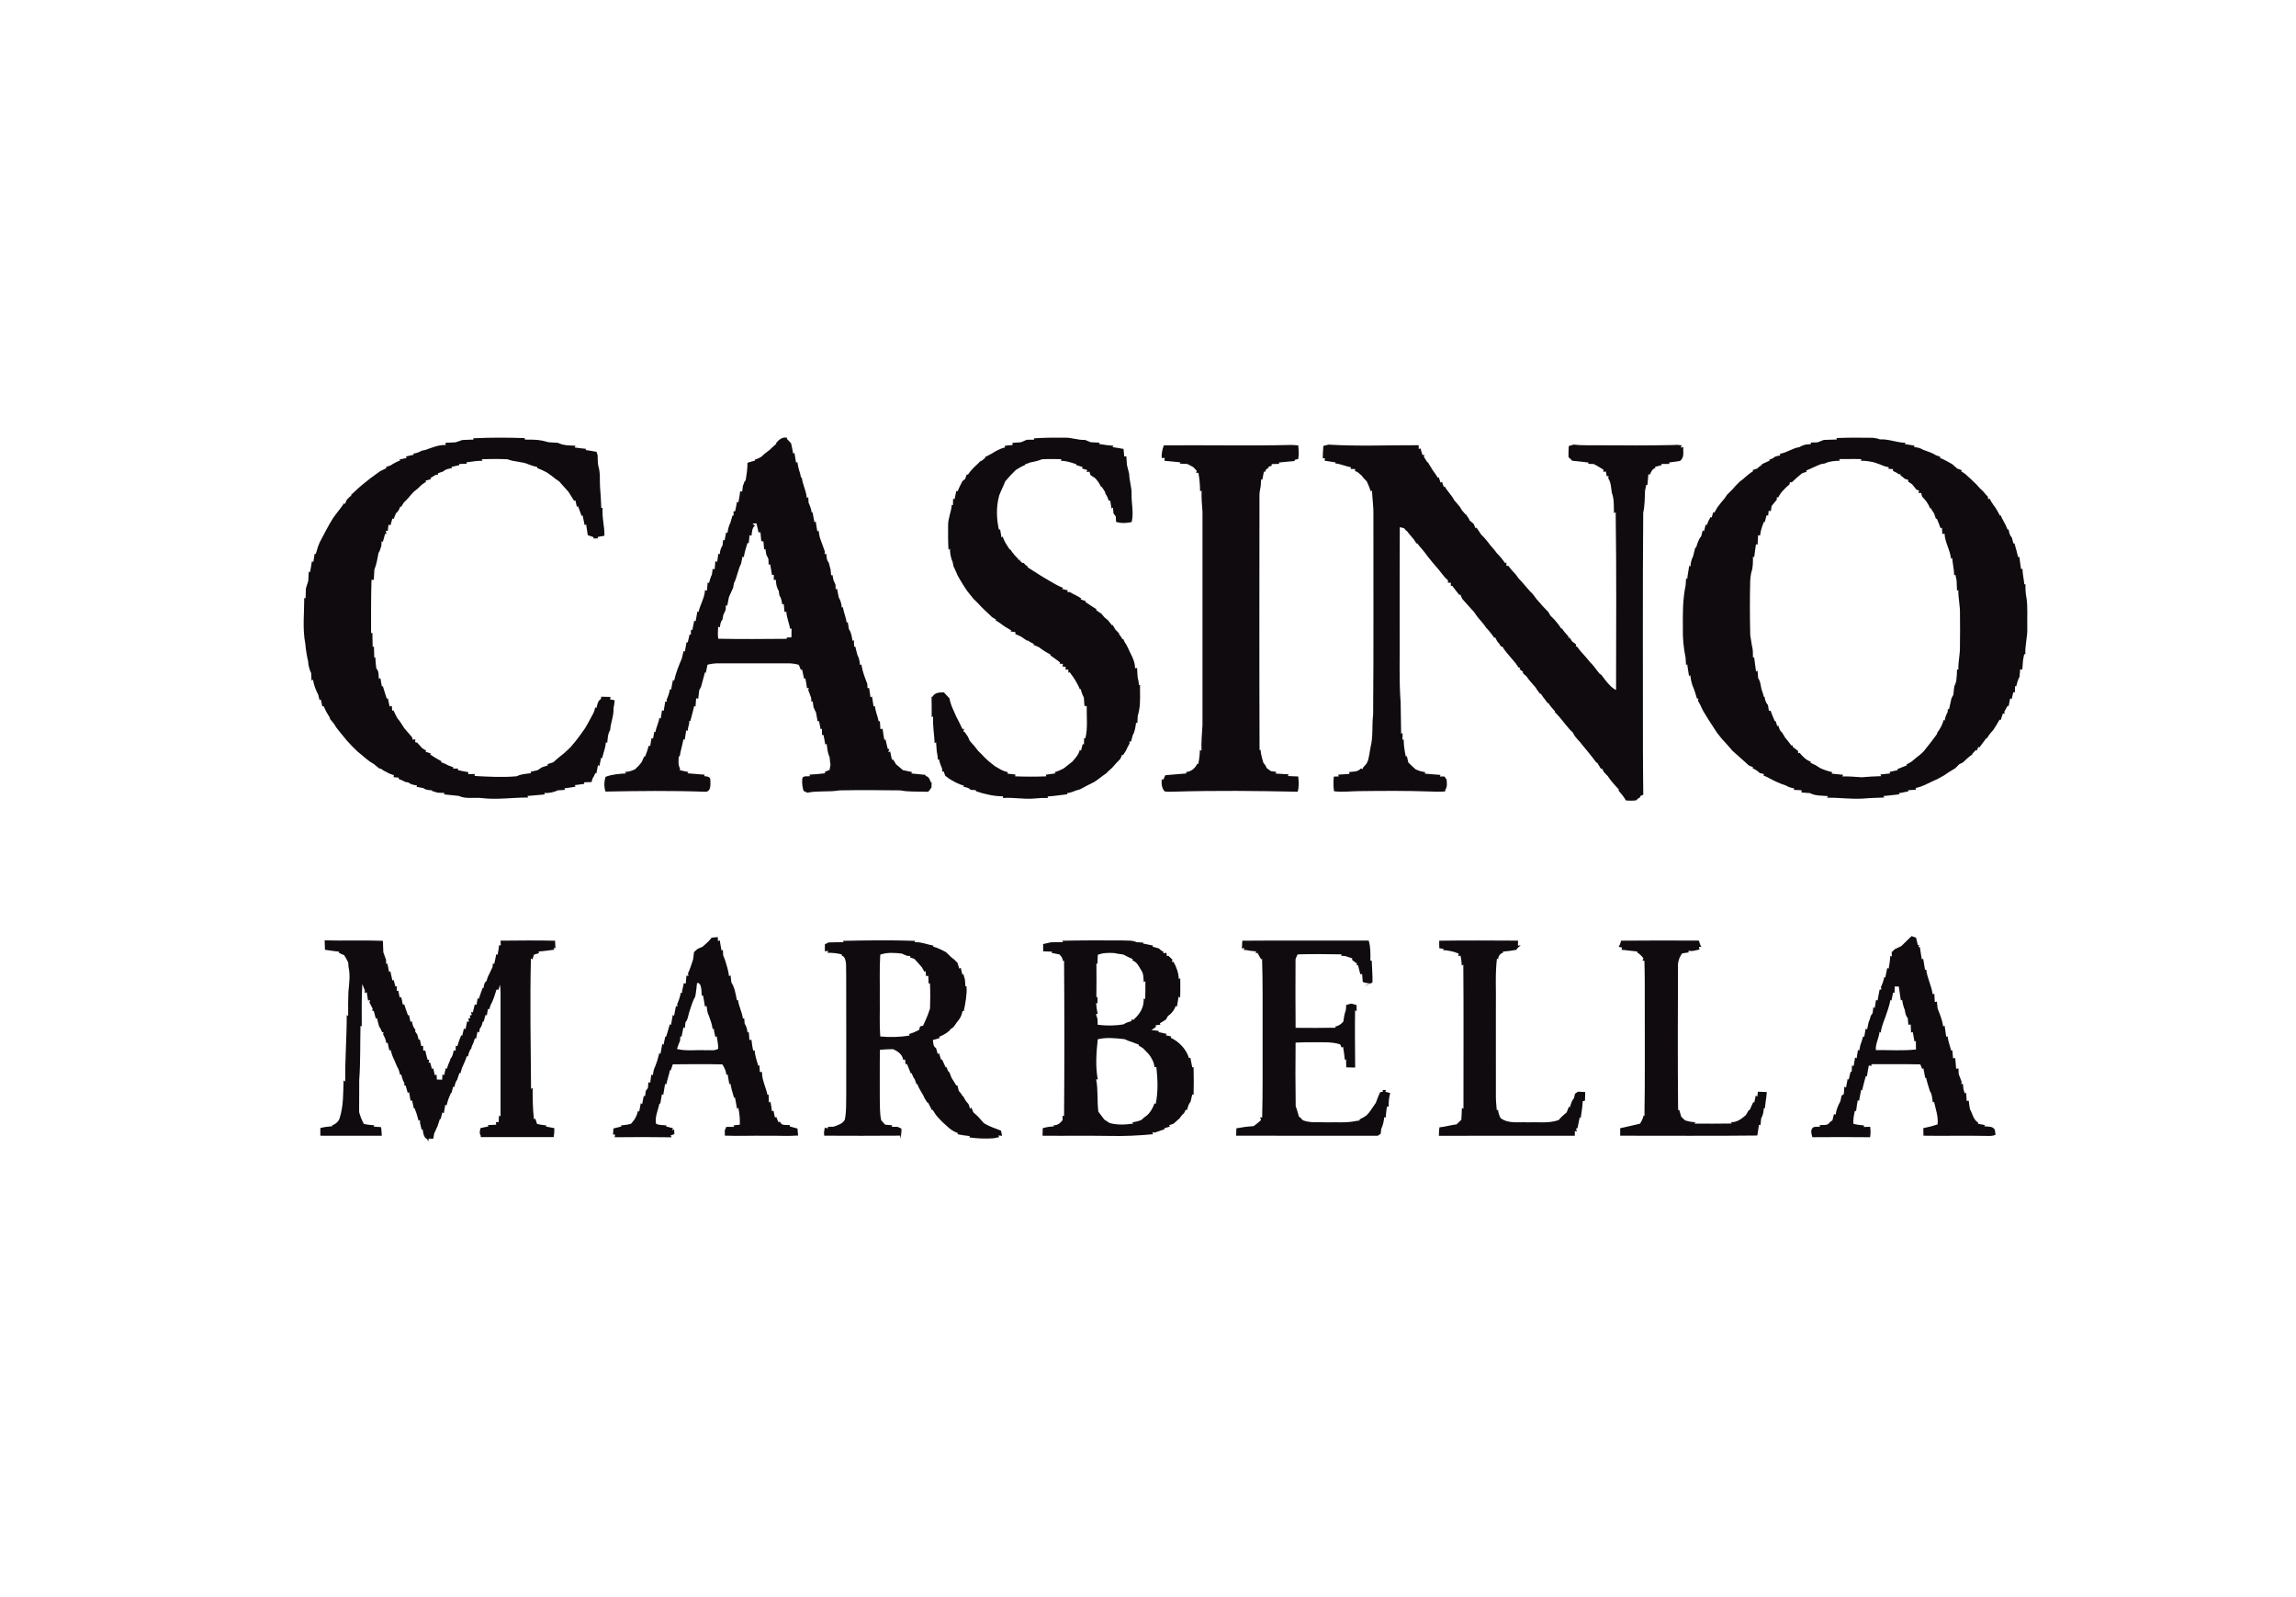 <?xml version="1.0" encoding="UTF-8" ?>
<!DOCTYPE svg PUBLIC "-//W3C//DTD SVG 1.1//EN" "http://www.w3.org/Graphics/SVG/1.1/DTD/svg11.dtd">
<svg width="1507pt" height="1048pt" viewBox="0 0 1507 1048" version="1.1" xmlns="http://www.w3.org/2000/svg">
<g id="#e6e2e2ff">
</g>
<g id="#0f0b0fff">
<path fill="#0f0b0f" opacity="1.00" d=" M 303.39 288.84 C 305.86 288.68 308.34 288.60 310.82 288.56 L 310.53 287.70 C 321.83 287.15 333.16 287.16 344.47 287.58 C 344.45 287.82 344.43 288.30 344.41 288.54 C 348.22 288.58 352.07 288.47 355.83 289.22 C 357.26 289.54 358.69 289.89 360.11 290.29 C 362.16 290.39 364.21 290.50 366.26 290.68 C 369.79 292.51 373.87 292.36 377.73 292.58 C 377.62 292.87 377.38 293.46 377.26 293.75 C 379.74 294.06 382.23 294.40 384.73 294.63 L 384.31 295.39 C 386.74 295.65 389.14 296.19 391.55 296.59 C 391.73 297.17 392.09 298.34 392.27 298.92 C 392.37 301.34 392.22 303.80 392.78 306.18 C 394.18 310.65 393.52 315.40 393.86 320.01 C 394.23 324.48 394.55 328.95 394.64 333.43 C 394.87 333.44 395.34 333.46 395.57 333.46 C 394.97 339.59 396.86 345.54 396.73 351.65 C 395.22 351.91 393.72 352.20 392.22 352.47 C 392.30 352.70 392.47 353.18 392.55 353.41 C 391.74 353.41 390.12 353.42 389.31 353.42 L 389.72 352.65 C 388.39 352.21 387.09 351.73 385.78 351.28 C 385.40 348.92 385.04 346.56 384.71 344.21 C 384.47 344.33 383.98 344.59 383.74 344.72 C 383.35 342.57 382.86 340.44 382.41 338.31 L 381.73 338.62 C 380.98 336.49 380.17 334.39 379.41 332.27 L 378.63 332.68 C 378.31 331.28 377.99 329.87 377.67 328.48 C 377.45 328.54 377.02 328.66 376.80 328.72 C 376.22 327.74 375.62 326.77 375.01 325.82 C 374.37 324.83 373.73 323.82 373.12 322.82 C 372.02 321.59 370.93 320.35 369.81 319.14 C 368.88 318.09 367.94 317.05 367.01 316.00 C 366.24 315.46 365.48 314.93 364.72 314.41 C 362.84 312.87 360.87 311.44 358.87 310.08 C 356.84 309.02 354.78 308.02 352.64 307.22 C 352.65 307.06 352.67 306.73 352.68 306.57 C 350.76 306.17 348.89 305.60 347.08 304.86 C 342.66 302.87 337.62 303.29 333.19 301.48 C 327.52 301.16 321.84 301.28 316.17 301.40 L 316.77 302.41 C 313.17 302.45 309.62 302.96 306.08 303.49 L 306.45 304.37 C 304.77 304.44 303.09 304.51 301.42 304.58 L 301.42 305.34 C 299.69 305.68 297.97 306.09 296.26 306.48 L 296.66 307.31 C 294.63 307.64 292.48 307.88 290.96 309.43 C 289.77 309.84 288.60 310.25 287.41 310.65 L 287.50 311.61 C 287.15 311.61 286.46 311.61 286.11 311.60 C 284.92 312.37 283.71 313.09 282.49 313.80 L 282.86 314.52 C 281.66 314.83 280.47 315.14 279.29 315.46 L 279.73 316.16 C 278.85 316.75 277.98 317.34 277.10 317.93 C 276.03 318.91 274.98 319.92 273.93 320.92 C 273.21 321.49 272.48 322.06 271.74 322.62 C 271.06 323.36 270.37 324.10 269.68 324.84 C 269.10 325.54 268.53 326.25 267.95 326.95 C 266.94 327.98 265.94 329.02 264.92 330.05 C 264.37 330.95 263.83 331.85 263.30 332.77 L 262.78 332.32 C 262.20 334.08 261.40 335.81 259.87 336.94 C 259.34 338.19 258.83 339.45 258.34 340.72 L 257.54 340.29 C 257.13 341.77 256.70 343.25 256.32 344.75 C 255.99 344.67 255.33 344.51 255.00 344.43 C 254.87 345.45 254.63 347.49 254.51 348.51 C 254.19 348.49 253.55 348.44 253.23 348.42 C 253.34 348.93 253.55 349.96 253.66 350.47 L 252.75 350.43 C 252.27 352.18 251.74 353.92 251.29 355.69 L 250.43 355.27 C 250.41 355.98 250.37 357.40 250.34 358.12 C 249.78 359.74 249.47 361.50 248.46 362.93 C 247.72 366.63 247.18 370.38 245.72 373.89 C 245.61 376.13 245.48 378.37 245.37 380.62 C 244.99 380.62 244.22 380.62 243.83 380.62 C 243.49 392.28 243.53 403.94 243.56 415.60 L 244.42 415.39 C 244.44 418.42 244.55 421.45 244.59 424.48 L 245.45 424.50 C 245.52 426.83 245.62 429.17 245.65 431.51 L 246.35 431.50 C 246.49 433.92 246.64 436.36 246.98 438.77 C 248.90 440.54 248.33 443.38 248.71 445.72 L 249.67 445.01 C 250.01 446.85 250.35 448.69 250.62 450.55 C 250.79 450.51 251.12 450.43 251.29 450.39 C 252.10 453.16 252.97 455.93 253.86 458.69 L 254.56 458.29 C 254.95 460.09 255.36 461.89 255.70 463.72 C 256.07 463.63 256.81 463.45 257.17 463.36 C 257.23 464.15 257.36 465.73 257.42 466.53 L 258.24 466.24 C 258.99 467.95 259.83 469.63 260.73 471.28 C 262.46 473.41 263.96 475.70 265.40 478.04 C 266.27 479.03 267.12 480.03 267.98 481.05 C 268.79 482.08 269.65 483.06 270.55 484.04 C 270.59 484.38 270.67 485.07 270.71 485.41 C 271.20 485.40 272.17 485.38 272.65 485.38 C 272.60 485.81 272.50 486.67 272.45 487.10 C 272.82 487.21 273.56 487.42 273.93 487.53 C 274.98 488.67 275.99 489.86 277.02 491.04 C 277.96 491.59 278.88 492.17 279.79 492.79 L 279.28 493.46 C 280.45 493.83 281.63 494.20 282.81 494.57 L 282.35 495.30 C 283.66 496.07 284.95 496.87 286.23 497.72 C 287.40 498.45 288.63 499.08 289.87 499.72 L 289.41 500.30 C 291.03 500.85 292.65 501.44 294.10 502.38 C 295.22 502.80 296.35 503.20 297.49 503.61 L 297.42 504.51 C 298.20 504.50 299.76 504.47 300.54 504.45 C 300.54 504.71 300.55 505.24 300.55 505.50 C 302.81 506.02 305.09 506.50 307.40 506.85 C 307.36 507.17 307.29 507.81 307.26 508.12 C 308.39 508.11 310.67 508.09 311.80 508.08 C 311.70 508.39 311.51 509.02 311.41 509.33 C 320.67 509.85 329.91 510.39 339.17 509.53 C 342.07 508.00 345.43 507.95 348.61 507.50 L 348.15 506.63 C 349.74 506.26 351.33 505.88 352.93 505.52 C 353.84 504.90 354.75 504.28 355.66 503.67 C 357.00 503.25 358.34 502.80 359.68 502.37 L 359.30 501.60 C 360.57 501.19 361.85 500.78 363.13 500.38 C 365.27 498.42 367.47 496.51 369.80 494.78 C 370.51 494.15 371.23 493.51 371.94 492.87 C 372.78 492.08 373.62 491.28 374.46 490.48 C 375.22 489.59 375.97 488.68 376.72 487.79 C 379.27 484.79 381.49 481.55 383.77 478.36 C 385.65 475.40 387.19 472.25 388.90 469.20 C 389.84 467.68 390.33 465.97 390.74 464.26 C 390.94 464.37 391.33 464.60 391.52 464.72 C 392.05 462.57 392.28 460.08 394.40 458.87 C 394.46 458.48 394.58 457.72 394.63 457.34 C 396.66 457.33 398.70 457.38 400.74 457.48 C 400.66 457.87 400.50 458.66 400.42 459.05 C 401.18 459.21 402.68 459.51 403.44 459.66 C 403.32 461.40 403.10 463.14 402.68 464.85 C 402.99 469.80 400.76 474.36 400.49 479.25 C 398.85 481.68 398.91 484.71 398.57 487.51 C 398.33 487.47 397.87 487.39 397.64 487.35 C 397.47 490.93 395.94 494.23 395.22 497.71 L 394.59 497.33 C 394.22 499.18 393.78 501.03 393.39 502.89 L 392.51 502.19 C 392.15 504.04 391.78 505.89 391.42 507.74 L 390.77 507.36 C 390.28 508.71 389.65 510.02 388.81 511.20 C 388.68 511.73 388.43 512.79 388.30 513.33 C 386.66 513.39 385.02 513.45 383.39 513.50 C 383.42 513.75 383.49 514.27 383.53 514.52 C 381.43 514.79 379.34 515.10 377.26 515.37 C 377.39 515.62 377.64 516.12 377.77 516.38 C 375.34 516.70 372.92 517.12 370.50 517.48 C 370.56 517.74 370.69 518.25 370.75 518.51 C 369.21 518.58 367.67 518.66 366.14 518.76 C 363.37 520.13 360.33 520.63 357.26 520.52 L 357.51 521.46 C 353.73 521.73 349.97 522.23 346.20 522.46 C 346.31 522.72 346.53 523.24 346.64 523.50 C 336.44 523.44 326.25 525.09 316.07 523.84 C 311.10 523.31 305.77 524.60 301.09 522.42 C 297.89 522.12 294.70 521.71 291.51 521.44 L 291.72 520.50 C 290.19 520.44 288.67 520.37 287.15 520.30 C 285.93 519.89 284.70 519.51 283.47 519.16 L 283.52 518.74 C 281.55 518.65 279.51 518.60 277.91 517.32 C 276.40 517.01 274.88 516.73 273.37 516.47 C 273.46 516.23 273.65 515.75 273.75 515.52 C 271.70 515.32 269.62 514.96 268.02 513.57 C 267.54 513.51 266.58 513.37 266.10 513.30 C 264.62 512.50 263.08 511.81 261.52 511.21 L 261.86 510.43 C 260.98 510.37 259.23 510.23 258.35 510.16 C 258.40 509.83 258.49 509.15 258.53 508.82 C 256.95 508.32 255.37 507.81 253.96 506.94 C 252.51 506.25 251.11 505.45 249.82 504.51 C 249.62 504.51 249.23 504.50 249.03 504.49 C 247.81 503.50 246.57 502.51 245.37 501.51 C 244.43 500.94 243.50 500.37 242.59 499.79 C 240.64 498.34 238.78 496.79 236.96 495.19 C 236.22 494.56 235.48 493.95 234.72 493.36 C 232.29 491.08 229.98 488.67 227.74 486.21 C 227.13 485.42 226.51 484.65 225.87 483.91 C 225.12 483.01 224.38 482.11 223.66 481.22 C 222.58 479.91 221.52 478.60 220.53 477.24 C 219.49 475.28 218.06 473.57 216.61 471.91 C 216.59 471.72 216.54 471.34 216.52 471.15 C 215.69 469.77 214.88 468.39 214.07 467.01 C 213.48 465.82 212.91 464.63 212.37 463.44 C 212.17 463.51 211.76 463.66 211.56 463.73 C 211.27 462.22 210.93 460.72 210.62 459.23 C 210.39 459.26 209.93 459.33 209.69 459.36 C 209.49 458.54 209.09 456.88 208.89 456.06 C 207.27 452.94 205.97 449.67 205.47 446.19 C 205.22 446.31 204.71 446.57 204.46 446.70 C 204.39 445.10 204.33 443.52 204.26 441.93 C 203.13 439.44 202.30 436.82 202.24 434.07 C 201.82 432.38 201.50 430.68 201.22 428.97 C 200.82 426.89 200.57 424.79 200.42 422.69 C 198.47 412.75 199.70 402.48 199.70 392.41 L 200.55 392.85 C 200.60 390.62 200.68 388.38 200.80 386.16 C 201.34 384.50 201.80 382.82 202.35 381.18 C 202.46 379.16 202.55 377.14 202.63 375.12 L 203.45 375.74 C 203.90 373.31 204.40 370.88 204.73 368.43 C 204.97 368.53 205.44 368.72 205.68 368.82 C 205.96 367.04 206.27 365.26 206.52 363.48 C 206.71 363.52 207.08 363.59 207.27 363.63 C 207.72 362.09 208.19 360.56 208.65 359.03 C 209.03 358.02 209.42 357.03 209.82 356.03 C 212.76 350.65 215.37 345.10 218.70 339.94 C 219.43 338.93 220.19 337.94 220.93 336.93 C 222.60 334.76 224.33 332.63 225.83 330.33 L 226.35 330.87 C 226.80 329.88 227.26 328.89 227.71 327.91 C 228.47 327.16 229.23 326.41 229.99 325.65 L 230.70 325.60 L 230.36 324.86 C 231.18 324.14 231.99 323.41 232.80 322.69 C 233.48 322.06 234.15 321.42 234.82 320.77 C 236.57 319.18 238.39 317.68 240.25 316.22 C 242.18 314.63 244.13 313.07 246.20 311.68 C 247.29 310.90 248.38 310.11 249.46 309.32 C 250.86 308.57 252.28 307.89 253.72 307.23 L 253.15 306.63 C 254.25 306.25 255.35 305.86 256.44 305.47 C 258.35 304.13 260.44 303.09 262.61 302.24 L 262.22 301.62 C 263.79 301.28 265.35 300.92 266.93 300.60 L 266.40 299.61 C 268.16 299.26 269.90 298.86 271.66 298.47 L 271.24 297.75 C 273.25 297.53 275.15 296.81 276.90 295.80 C 277.42 295.70 278.45 295.51 278.97 295.41 C 283.37 293.90 287.78 291.92 292.54 292.09 C 292.51 291.73 292.44 290.99 292.41 290.63 C 294.60 290.53 296.79 290.43 298.99 290.36 C 300.45 289.85 301.93 289.38 303.39 288.84 Z" />
<path fill="#0f0b0f" opacity="1.00" d=" M 509.31 290.84 C 511.26 288.64 513.49 286.62 516.66 287.35 L 516.43 288.00 C 517.39 288.94 518.33 289.91 519.22 290.93 C 519.71 293.21 520.23 295.49 520.62 297.81 L 521.44 297.17 C 521.75 299.36 522.15 301.54 522.50 303.73 L 523.33 303.18 C 523.61 305.18 524.04 307.15 524.61 309.10 C 525.20 310.55 525.49 312.07 525.74 313.61 L 526.27 313.29 C 526.70 317.96 529.21 322.10 529.52 326.80 C 529.77 326.70 530.26 326.49 530.51 326.39 C 530.56 327.29 530.67 329.09 530.72 329.99 C 531.68 332.04 532.46 334.19 532.75 336.45 L 533.36 336.29 C 533.67 338.44 534.15 340.56 534.55 342.70 C 534.77 342.63 535.22 342.51 535.44 342.44 C 535.72 344.59 536.12 346.73 536.47 348.88 L 537.28 348.15 C 537.50 349.70 537.75 351.26 538.09 352.81 C 539.21 355.89 540.31 358.97 541.42 362.06 C 541.38 362.51 541.28 363.40 541.23 363.85 L 542.30 363.38 C 542.56 365.43 542.49 367.70 543.98 369.34 C 544.40 370.87 544.75 372.43 545.17 373.97 C 545.29 375.17 545.41 376.38 545.53 377.59 C 545.76 377.57 546.20 377.53 546.43 377.51 C 546.58 378.34 546.90 379.98 547.05 380.81 C 547.49 381.81 547.94 382.82 548.40 383.83 C 548.42 384.82 548.44 385.81 548.47 386.81 L 549.40 386.42 C 549.72 388.32 550.12 390.22 550.51 392.11 C 551.77 394.15 552.33 396.51 552.53 398.88 L 553.20 398.46 C 553.55 400.37 554.05 402.26 554.66 404.11 C 555.16 405.59 555.44 407.11 555.71 408.66 C 555.90 408.57 556.26 408.40 556.44 408.31 C 556.67 409.89 556.92 411.47 557.20 413.06 C 558.87 415.24 559.06 418.06 559.55 420.68 L 560.46 420.20 C 560.51 421.62 560.56 423.04 560.62 424.48 L 561.41 424.45 C 561.80 426.29 562.28 428.11 562.77 429.94 C 563.96 431.96 564.24 434.30 564.48 436.60 C 564.71 436.47 565.16 436.23 565.38 436.11 C 566.02 440.55 567.63 444.76 569.27 448.92 C 569.30 449.62 569.37 451.02 569.40 451.72 C 569.66 451.67 570.19 451.58 570.45 451.53 C 570.72 453.59 571.05 455.63 571.35 457.69 C 571.61 457.57 572.13 457.32 572.39 457.20 C 572.66 459.37 573.05 461.54 573.40 463.72 C 573.60 463.65 574.00 463.51 574.20 463.44 C 574.46 464.97 574.79 466.48 575.20 467.99 C 575.80 469.80 576.32 471.64 576.72 473.52 L 577.52 473.31 C 577.62 475.07 577.74 476.84 577.87 478.62 C 578.23 478.55 578.95 478.41 579.31 478.34 C 579.55 480.81 580.00 483.25 580.45 485.69 C 580.64 485.61 581.02 485.45 581.21 485.36 C 581.63 487.42 582.21 489.47 582.67 491.53 C 582.94 491.58 583.48 491.68 583.75 491.74 L 583.01 493.65 L 584.27 493.34 C 584.60 495.12 585.01 496.89 585.44 498.66 C 585.64 498.64 586.03 498.60 586.23 498.57 C 586.85 499.65 587.51 500.71 588.19 501.76 C 589.67 502.98 591.17 504.20 592.61 505.50 C 594.59 505.97 596.59 506.41 598.61 506.79 C 598.50 507.02 598.29 507.48 598.18 507.70 C 601.32 507.99 604.46 508.36 607.61 508.64 C 607.55 508.80 607.42 509.13 607.35 509.30 C 609.56 509.65 610.33 511.53 610.87 513.45 L 611.48 513.37 C 611.44 514.52 611.41 515.68 611.40 516.85 C 610.40 517.97 609.91 520.10 608.03 519.70 C 602.34 519.45 596.56 519.92 590.96 518.80 C 577.62 518.63 564.28 518.55 550.95 518.80 C 543.99 520.03 536.85 518.86 529.93 520.33 C 529.31 520.03 528.06 519.45 527.44 519.16 C 526.54 516.38 526.27 513.44 526.68 510.55 C 527.87 509.00 530.11 509.81 531.78 509.44 L 531.15 508.49 C 534.68 508.34 538.19 507.98 541.70 507.56 L 541.22 506.79 C 541.88 506.47 543.21 505.84 543.87 505.53 L 544.40 505.67 C 544.62 504.45 544.85 503.23 545.11 502.02 C 544.84 500.28 544.65 498.53 544.48 496.79 C 543.14 494.13 542.99 491.11 542.56 488.23 C 542.34 488.36 541.89 488.62 541.67 488.75 C 541.35 486.61 540.90 484.51 540.51 482.40 C 540.27 482.43 539.79 482.48 539.55 482.50 C 539.53 481.48 539.49 479.42 539.47 478.40 L 538.55 478.52 C 538.29 476.78 537.92 475.06 537.57 473.35 C 537.33 473.37 536.87 473.40 536.64 473.42 C 536.31 471.55 535.95 469.70 535.63 467.84 C 535.08 466.61 534.51 465.39 533.95 464.18 C 533.75 462.88 533.58 461.58 533.44 460.29 L 532.59 460.73 C 532.54 460.04 532.43 458.65 532.38 457.95 C 531.73 456.30 531.15 454.61 530.51 452.96 C 530.59 452.58 530.75 451.82 530.83 451.45 L 529.69 451.79 C 529.43 449.55 529.00 447.35 528.59 445.14 C 528.39 445.26 527.97 445.48 527.77 445.60 C 527.38 443.49 526.86 441.42 526.41 439.33 L 525.69 439.76 C 525.21 438.63 524.74 437.49 524.27 436.37 C 521.91 435.71 519.48 435.37 517.03 435.42 C 502.03 435.41 487.02 435.43 472.02 435.41 C 469.44 435.38 466.86 435.66 464.37 436.32 C 463.98 438.09 463.59 439.86 463.27 441.65 L 462.71 441.30 C 461.89 444.50 461.00 447.69 460.11 450.88 C 459.71 451.62 459.32 452.36 458.93 453.10 C 458.66 454.94 458.46 456.79 458.28 458.65 C 457.93 458.58 457.25 458.43 456.91 458.35 C 456.75 460.16 456.62 461.98 456.51 463.80 L 455.67 463.36 C 454.92 466.73 453.92 470.05 453.07 473.40 L 452.34 473.21 C 452.35 473.61 452.37 474.42 452.37 474.82 C 451.87 476.46 451.53 478.16 451.28 479.86 L 450.42 479.28 C 450.06 481.39 449.69 483.50 449.41 485.63 C 449.20 485.53 448.80 485.33 448.59 485.23 C 447.90 488.98 446.74 492.62 446.15 496.40 C 445.98 496.44 445.64 496.52 445.46 496.56 C 445.48 499.18 444.88 502.01 446.33 504.39 L 446.18 505.50 C 448.03 506.00 449.91 506.43 451.82 506.70 L 451.23 507.58 C 455.00 507.90 458.76 508.25 462.53 508.51 C 462.45 508.75 462.28 509.23 462.20 509.47 C 463.83 509.62 466.18 509.65 466.24 511.85 C 466.30 514.59 466.90 519.76 462.90 519.72 C 441.08 518.89 419.24 519.18 397.42 519.58 C 396.39 516.41 396.46 513.06 397.49 509.91 C 401.77 508.24 406.37 507.98 410.91 507.65 L 410.19 506.72 C 412.52 506.59 414.81 506.04 416.88 504.91 C 418.47 503.48 419.94 501.93 421.18 500.18 C 421.71 498.91 422.28 497.67 422.88 496.44 L 423.42 496.62 C 424.36 494.27 425.19 491.89 425.82 489.44 C 426.05 489.51 426.52 489.65 426.75 489.72 C 427.05 488.00 427.34 486.29 427.63 484.58 C 427.89 484.62 428.40 484.70 428.66 484.75 C 428.91 483.24 429.21 481.75 429.47 480.25 L 430.22 480.55 C 430.64 477.33 432.39 474.48 432.75 471.24 C 432.98 471.35 433.44 471.56 433.67 471.66 C 433.95 469.84 434.27 468.04 434.53 466.23 C 434.80 466.33 435.34 466.52 435.61 466.61 C 435.96 464.55 436.35 462.50 436.67 460.44 L 437.77 460.60 C 437.70 460.27 437.57 459.62 437.51 459.29 C 438.54 457.11 439.35 454.82 439.68 452.42 C 439.88 452.48 440.29 452.60 440.49 452.66 C 440.89 450.52 441.35 448.40 441.71 446.26 L 442.45 446.92 C 443.51 441.87 445.46 437.07 447.48 432.34 C 447.91 430.65 448.33 428.96 448.71 427.26 L 449.51 427.73 C 449.86 425.67 450.26 423.63 450.60 421.58 C 450.80 421.60 451.21 421.66 451.41 421.68 C 451.79 419.95 452.25 418.24 452.61 416.50 L 453.46 416.56 C 453.47 415.73 453.50 414.09 453.51 413.27 L 454.39 413.68 C 454.78 411.60 455.26 409.54 455.66 407.46 C 455.89 407.55 456.34 407.73 456.57 407.83 C 456.96 405.66 457.40 403.50 457.72 401.32 L 458.46 401.81 C 459.54 396.87 462.46 392.48 462.75 387.35 C 463.06 387.43 463.70 387.61 464.01 387.70 C 464.16 385.88 464.33 384.08 464.50 382.28 L 465.35 382.76 C 465.83 380.80 466.40 378.86 467.30 377.06 C 467.45 375.87 467.60 374.68 467.74 373.50 C 468.08 373.52 468.76 373.56 469.10 373.58 C 469.22 371.84 469.37 370.11 469.51 368.38 C 469.82 368.48 470.44 368.67 470.75 368.77 C 470.98 367.02 471.22 365.28 471.46 363.54 C 471.70 363.59 472.17 363.71 472.41 363.76 C 472.55 361.71 473.07 359.71 474.26 358.01 C 474.35 357.12 474.52 355.32 474.61 354.43 C 474.85 354.50 475.35 354.65 475.59 354.72 C 475.93 352.96 476.29 351.20 476.62 349.44 C 476.84 349.53 477.28 349.72 477.50 349.82 C 477.79 347.49 478.32 345.18 479.41 343.09 C 479.87 341.53 480.34 339.96 480.76 338.39 L 481.52 338.44 C 481.50 337.73 481.46 336.31 481.44 335.60 C 481.70 335.62 482.23 335.65 482.49 335.66 C 482.92 333.53 483.41 331.41 483.75 329.27 L 484.63 329.87 C 485.11 327.44 485.55 324.99 485.82 322.53 C 486.15 322.55 486.83 322.58 487.17 322.60 C 487.30 321.37 487.45 320.15 487.60 318.93 C 487.93 318.08 488.59 316.36 488.92 315.51 L 489.36 315.74 C 489.98 311.77 490.67 307.80 490.60 303.76 C 492.29 303.28 493.97 302.74 495.67 302.27 L 495.31 301.77 C 496.85 301.22 498.44 300.69 499.81 299.75 C 500.48 299.12 501.15 298.48 501.83 297.85 C 502.97 296.98 504.11 296.09 505.27 295.23 C 505.91 294.59 506.56 293.97 507.23 293.35 C 508.04 292.60 508.87 291.86 509.71 291.14 L 509.31 290.84 M 493.96 343.79 L 494.04 343.97 C 494.42 344.27 495.20 344.89 495.59 345.19 C 495.41 345.28 495.06 345.47 494.88 345.56 C 493.51 347.30 493.54 349.57 493.26 351.66 C 492.94 351.56 492.30 351.37 491.98 351.27 C 491.78 353.05 491.59 354.84 491.42 356.64 L 490.63 356.33 C 489.75 359.45 488.61 362.51 488.22 365.75 L 487.38 365.29 C 487.06 366.86 486.74 368.42 486.41 369.99 C 484.34 374.05 483.80 378.79 481.71 382.91 C 481.59 383.62 481.34 385.03 481.22 385.74 C 480.21 387.76 479.47 389.91 478.44 391.93 C 478.06 393.81 477.69 395.69 477.34 397.59 C 477.11 397.51 476.64 397.36 476.40 397.29 C 476.38 398.02 476.34 399.48 476.32 400.21 C 475.74 401.41 475.20 402.64 474.67 403.87 C 474.51 404.84 474.35 405.81 474.18 406.79 C 472.84 408.12 472.78 410.06 472.47 411.81 C 472.20 411.70 471.66 411.48 471.38 411.37 C 471.19 413.99 471.06 416.64 471.39 419.26 C 486.41 419.57 501.43 419.45 516.45 419.32 L 516.35 418.47 C 517.38 418.43 518.42 418.39 519.47 418.36 C 519.53 416.43 519.55 414.49 519.55 412.56 C 519.31 412.61 518.84 412.69 518.60 412.73 C 518.01 408.95 516.28 405.42 516.15 401.56 C 515.84 401.59 515.23 401.64 514.92 401.67 C 514.74 399.90 514.58 398.13 514.42 396.38 C 514.17 396.48 513.68 396.70 513.43 396.80 C 513.07 394.78 512.92 392.61 511.59 390.94 C 511.43 389.90 511.28 388.86 511.14 387.82 C 509.67 385.67 509.38 383.10 509.21 380.57 C 508.87 380.59 508.19 380.63 507.86 380.65 C 507.87 379.81 507.90 378.13 507.91 377.29 C 507.61 377.33 507.01 377.41 506.71 377.45 C 506.35 375.08 505.92 372.72 505.52 370.36 L 504.51 370.67 C 504.46 369.39 504.40 368.12 504.36 366.86 C 503.89 365.92 503.44 364.99 502.99 364.06 C 502.76 362.81 502.55 361.56 502.36 360.31 L 501.56 360.67 C 501.39 358.93 501.23 357.19 501.09 355.46 C 500.74 355.37 500.02 355.20 499.66 355.12 C 499.48 353.20 499.30 351.28 499.14 349.37 C 498.82 349.40 498.17 349.46 497.85 349.49 C 497.45 347.45 496.99 345.43 496.47 343.44 C 495.85 343.52 494.59 343.70 493.96 343.79 Z" />
<path fill="#0f0b0f" opacity="1.00" d=" M 673.90 288.66 C 675.52 288.62 677.15 288.59 678.78 288.59 L 678.60 287.73 C 685.40 287.26 692.22 287.23 699.03 287.30 C 703.42 287.16 707.57 289.02 711.99 288.73 C 713.32 289.25 714.66 289.74 716.00 290.29 C 717.90 290.40 719.81 290.50 721.73 290.56 L 721.34 291.43 C 724.51 291.94 727.68 292.41 730.90 292.58 L 730.17 293.48 C 732.60 293.81 735.02 294.26 737.45 294.68 C 737.60 296.32 737.74 297.96 737.90 299.62 C 738.25 299.60 738.94 299.56 739.29 299.54 C 739.40 301.39 739.53 303.24 739.66 305.09 C 740.21 307.08 740.61 309.10 741.15 311.10 C 741.18 315.45 742.81 319.61 742.71 323.98 C 742.51 330.22 744.31 336.54 742.75 342.72 C 739.36 343.39 735.85 343.63 732.53 342.54 C 732.46 341.36 732.40 340.18 732.35 339.00 C 731.96 338.49 731.20 337.47 730.82 336.96 C 730.71 335.69 730.62 334.43 730.54 333.17 L 729.56 333.75 C 729.28 332.00 728.97 330.26 728.69 328.52 C 728.45 328.57 727.96 328.67 727.72 328.71 C 727.23 326.99 726.55 325.33 725.45 323.92 C 725.44 323.71 725.43 323.30 725.42 323.09 C 724.61 321.90 723.85 320.68 723.13 319.45 L 722.81 319.75 C 722.16 318.51 721.49 317.30 720.73 316.14 C 720.13 315.43 719.55 314.72 718.97 314.00 C 717.87 313.27 716.78 312.50 715.69 311.78 C 715.54 311.23 715.22 310.14 715.07 309.60 C 714.60 309.66 713.66 309.77 713.19 309.83 L 713.67 308.57 C 712.49 308.20 711.31 307.84 710.15 307.49 L 710.65 306.59 C 709.20 306.15 707.76 305.68 706.33 305.25 L 706.52 304.78 C 703.18 303.53 699.73 302.50 696.15 302.39 L 696.77 301.39 C 692.46 301.35 688.14 301.19 683.84 301.48 C 681.37 302.56 678.71 303.04 676.10 303.59 C 674.97 304.04 673.84 304.47 672.71 304.89 L 672.71 305.27 C 670.56 306.10 668.61 307.32 666.68 308.54 C 664.23 310.87 661.96 313.37 659.79 315.95 C 658.63 319.07 657.02 321.99 655.87 325.11 C 653.79 332.44 654.00 340.20 655.61 347.59 C 655.83 347.58 656.25 347.57 656.46 347.56 C 656.71 349.30 657.02 351.05 657.33 352.79 L 658.17 352.18 C 659.03 355.33 661.01 357.97 662.71 360.72 L 663.10 360.60 C 664.64 362.88 666.30 365.12 668.42 366.92 L 668.31 367.62 L 669.55 367.37 L 669.42 368.15 C 669.86 368.51 670.75 369.24 671.19 369.60 C 671.38 369.57 671.78 369.52 671.97 369.49 C 672.66 370.52 673.57 371.32 674.70 371.89 L 674.34 372.28 C 679.16 375.33 683.91 378.50 688.89 381.29 C 689.91 381.89 690.96 382.50 692.00 383.11 C 693.83 384.18 695.73 385.13 697.74 385.82 L 697.13 386.58 C 698.38 386.89 699.63 387.20 700.89 387.51 L 700.59 388.77 C 700.95 388.72 701.68 388.61 702.04 388.56 C 703.56 389.51 705.18 390.29 706.81 391.07 C 707.79 391.68 708.78 392.28 709.80 392.87 L 709.23 393.45 C 710.39 393.83 711.55 394.22 712.73 394.61 L 712.47 395.18 C 713.73 395.98 714.97 396.83 716.22 397.68 C 717.30 398.44 718.45 399.15 719.61 399.83 C 719.60 400.02 719.58 400.40 719.57 400.59 C 720.70 401.32 721.83 402.10 722.95 402.87 C 723.57 403.62 724.20 404.37 724.83 405.14 C 725.59 405.76 726.37 406.40 727.14 407.05 C 728.08 408.18 729.00 409.33 729.91 410.51 L 730.28 410.19 C 730.85 411.19 731.46 412.21 732.07 413.20 C 732.91 414.10 733.76 414.99 734.63 415.88 L 734.37 416.02 C 735.31 417.18 736.08 418.44 736.83 419.75 L 737.20 419.26 C 737.71 420.54 738.26 421.83 739.16 422.92 C 740.05 424.61 740.85 426.36 741.66 428.11 C 743.34 431.40 745.02 434.81 744.99 438.62 C 745.32 438.58 746.00 438.50 746.34 438.46 C 746.43 440.61 746.55 442.75 746.75 444.90 C 747.21 446.48 747.46 448.12 747.60 449.77 L 748.27 449.51 C 748.13 454.99 748.70 460.51 747.70 465.93 C 747.45 467.32 747.12 468.69 746.75 470.05 C 746.64 471.64 746.56 473.21 746.51 474.81 L 745.67 474.27 C 745.29 477.11 744.96 480.08 743.48 482.60 C 743.07 483.98 742.69 485.37 742.35 486.78 L 741.28 486.65 C 741.31 486.99 741.39 487.67 741.43 488.01 C 740.47 489.57 739.71 491.22 738.95 492.88 C 738.31 493.81 737.69 494.76 737.09 495.72 L 736.53 495.32 C 736.14 496.23 735.75 497.15 735.37 498.08 C 733.52 500.00 731.66 501.93 729.95 503.98 C 728.83 504.99 727.71 505.99 726.60 506.99 L 726.59 507.24 C 724.72 508.49 722.94 509.85 721.17 511.22 C 720.19 511.89 719.22 512.57 718.27 513.26 C 715.11 514.81 711.98 516.40 708.91 518.11 C 707.93 518.39 706.96 518.67 706.00 518.96 C 704.18 519.75 702.27 520.38 700.30 520.64 L 700.62 521.32 C 696.29 521.82 691.98 522.56 687.62 522.79 C 687.66 523.04 687.74 523.52 687.78 523.77 C 684.82 523.72 681.86 523.81 678.92 524.13 C 672.01 524.79 665.14 523.28 658.23 523.80 C 658.27 523.53 658.36 522.99 658.40 522.72 C 652.27 522.68 646.32 521.28 640.54 519.36 L 640.53 518.67 C 639.35 518.59 638.19 518.51 637.03 518.42 C 635.89 516.90 633.87 516.86 632.23 516.34 L 632.75 515.66 C 629.19 514.88 626.06 512.96 622.96 511.14 C 622.12 510.48 621.29 509.85 620.45 509.23 C 620.06 508.24 619.68 507.25 619.32 506.26 L 618.52 506.58 C 618.46 505.98 618.34 504.78 618.28 504.18 C 617.35 502.32 616.73 500.34 616.32 498.32 L 615.62 498.78 C 615.45 496.85 615.27 494.91 614.84 493.03 C 614.65 491.08 614.51 489.13 614.41 487.19 L 613.47 487.87 C 613.24 481.99 612.07 476.18 612.48 470.27 L 611.52 470.75 C 611.55 466.26 611.49 461.78 611.43 457.30 L 612.06 457.38 C 613.41 454.56 616.77 454.46 619.49 454.45 C 620.74 455.73 621.99 457.04 623.19 458.39 C 623.64 461.04 624.58 463.58 625.72 466.02 C 626.35 467.40 626.95 468.79 627.56 470.19 C 629.00 472.96 630.40 475.75 631.73 478.57 L 632.72 478.34 C 632.63 478.81 632.45 479.76 632.36 480.24 L 633.11 480.43 C 633.81 481.47 634.53 482.51 635.27 483.53 C 635.68 484.45 636.09 485.37 636.51 486.30 C 638.47 488.41 640.35 490.59 642.06 492.92 C 642.73 493.59 643.42 494.27 644.12 494.94 C 645.69 496.66 647.33 498.33 649.12 499.84 C 650.44 500.86 651.78 501.89 653.08 502.97 C 654.12 503.56 655.17 504.16 656.22 504.78 C 657.86 505.77 659.66 506.44 661.54 506.85 C 661.46 507.09 661.30 507.58 661.22 507.82 C 662.99 508.03 664.77 508.22 666.55 508.42 C 666.48 508.71 666.33 509.29 666.25 509.58 C 673.07 509.85 679.90 509.87 686.72 509.59 C 686.64 509.32 686.50 508.78 686.43 508.52 C 688.55 508.25 690.67 507.93 692.80 507.64 L 692.22 506.85 C 694.30 506.27 696.29 505.41 698.19 504.39 C 700.09 502.90 701.93 501.35 703.87 499.91 C 705.87 497.58 708.07 495.26 708.74 492.16 L 709.52 492.79 C 709.90 491.32 710.30 489.86 710.67 488.39 L 711.49 488.64 C 711.51 487.62 711.53 485.57 711.55 484.54 C 711.76 484.56 712.20 484.58 712.41 484.60 C 714.09 477.66 713.13 470.48 713.28 463.42 C 712.92 463.43 712.18 463.43 711.82 463.44 C 711.69 461.55 711.54 459.66 711.38 457.79 C 710.42 456.08 709.79 454.22 709.39 452.31 C 709.24 452.35 708.94 452.43 708.79 452.46 C 708.29 451.19 707.71 449.96 707.04 448.79 C 705.65 446.13 703.94 443.67 702.15 441.27 L 701.34 441.63 C 701.28 441.08 701.17 439.97 701.12 439.42 C 700.69 439.47 699.83 439.57 699.41 439.62 C 699.42 439.13 699.44 438.14 699.45 437.65 C 698.95 437.62 697.95 437.57 697.45 437.54 C 697.50 437.10 697.60 436.23 697.65 435.80 C 697.10 435.75 696.01 435.65 695.46 435.61 L 695.77 434.80 C 694.59 433.92 693.42 433.04 692.25 432.18 C 691.30 431.49 690.33 430.82 689.38 430.17 L 689.69 429.78 C 688.47 429.10 687.28 428.43 686.10 427.73 C 684.63 426.82 683.20 425.84 681.86 424.78 C 680.63 424.25 679.41 423.73 678.19 423.25 L 678.74 422.78 C 677.37 422.12 676.00 421.45 674.82 420.50 C 674.62 420.49 674.22 420.48 674.01 420.47 C 672.72 419.57 671.41 418.71 670.12 417.84 C 668.86 417.28 667.60 416.72 666.37 416.16 C 666.42 415.86 666.51 415.28 666.56 414.98 C 665.75 414.85 664.12 414.60 663.30 414.47 L 663.73 413.79 C 662.32 412.97 660.94 412.14 659.54 411.33 C 658.42 410.50 657.29 409.70 656.18 408.89 C 655.26 408.31 654.35 407.73 653.44 407.17 L 653.81 406.74 C 652.88 406.17 651.96 405.59 651.05 405.02 C 649.39 403.35 647.68 401.73 645.95 400.15 C 645.25 399.45 644.55 398.76 643.85 398.07 C 642.30 396.33 640.64 394.70 638.97 393.09 C 637.59 391.41 636.22 389.73 634.89 388.03 C 634.60 387.59 634.01 386.71 633.71 386.27 C 632.54 384.49 631.37 382.71 630.34 380.85 C 629.75 379.88 629.18 378.90 628.64 377.93 C 627.65 375.91 626.92 373.78 625.87 371.81 C 625.66 370.87 625.47 369.93 625.30 369.00 C 624.04 366.21 623.56 363.16 623.50 360.13 L 622.57 360.94 C 622.24 355.63 622.24 350.30 622.30 344.99 C 622.16 340.30 624.43 336.01 624.69 331.36 L 625.49 331.59 C 625.51 330.16 625.54 328.73 625.57 327.31 L 626.55 327.69 C 626.94 325.87 627.35 324.06 627.69 322.24 C 627.92 322.29 628.39 322.39 628.62 322.44 C 629.42 320.14 630.60 318.00 631.70 315.84 C 632.15 315.47 633.04 314.74 633.49 314.37 C 633.85 313.32 634.22 312.26 634.60 311.22 L 635.19 311.69 C 636.29 310.02 637.60 308.49 639.01 307.06 C 639.82 306.28 640.64 305.51 641.46 304.72 C 642.23 303.97 643.01 303.22 643.77 302.45 L 644.08 302.64 C 644.70 302.14 645.94 301.14 646.56 300.64 C 646.59 300.46 646.63 300.11 646.65 299.93 C 648.08 299.26 649.52 298.59 650.87 297.77 C 653.60 296.04 656.46 294.43 659.64 293.68 C 659.60 293.41 659.52 292.86 659.49 292.59 C 661.21 292.42 662.93 292.25 664.67 292.10 C 664.63 291.75 664.53 291.06 664.49 290.71 C 666.34 290.56 668.19 290.42 670.06 290.31 C 671.33 289.75 672.62 289.21 673.90 288.66 Z" />
<path fill="#0f0b0f" opacity="1.00" d=" M 1205.39 287.53 C 1212.92 287.23 1220.46 287.21 1228.00 287.36 C 1230.00 287.35 1232.01 287.69 1233.90 288.41 C 1239.65 288.07 1245.01 290.58 1250.73 290.66 L 1250.24 291.51 C 1252.37 291.85 1254.49 292.23 1256.66 292.52 C 1256.56 292.75 1256.37 293.21 1256.27 293.44 C 1258.30 293.63 1260.34 294.01 1262.09 295.16 C 1263.01 295.51 1263.95 295.86 1264.91 296.19 C 1266.31 296.68 1267.70 297.23 1269.07 297.88 C 1270.35 298.84 1271.88 299.34 1273.43 299.77 C 1273.42 299.98 1273.39 300.41 1273.37 300.63 C 1276.18 301.60 1278.68 303.26 1281.31 304.64 C 1282.42 305.62 1283.57 306.58 1284.69 307.59 C 1285.67 307.95 1286.67 308.30 1287.69 308.66 L 1287.19 309.28 C 1288.03 309.85 1288.89 310.43 1289.77 311.02 C 1290.77 311.92 1291.78 312.83 1292.81 313.75 C 1293.53 314.47 1294.27 315.18 1295.05 315.88 C 1295.75 316.56 1296.47 317.24 1297.20 317.92 C 1298.65 319.72 1300.31 321.35 1302.03 322.92 C 1302.76 324.03 1303.65 325.01 1304.68 325.89 C 1304.75 326.33 1304.91 327.19 1304.98 327.62 C 1305.26 327.57 1305.81 327.45 1306.09 327.40 C 1307.09 330.27 1309.44 332.35 1310.80 335.04 C 1311.46 336.18 1312.10 337.34 1312.74 338.52 C 1312.86 338.46 1313.11 338.33 1313.23 338.26 C 1313.67 339.56 1314.26 340.82 1315.01 342.00 C 1316.03 343.81 1316.94 345.69 1317.70 347.64 C 1317.87 347.62 1318.22 347.57 1318.40 347.55 C 1318.66 349.46 1319.05 351.43 1320.51 352.83 C 1320.83 354.12 1321.16 355.41 1321.50 356.71 C 1321.67 356.68 1322.01 356.62 1322.17 356.58 C 1323.04 359.60 1323.94 362.62 1324.59 365.70 C 1324.81 365.67 1325.24 365.60 1325.46 365.56 C 1325.72 368.23 1326.15 370.88 1326.51 373.54 C 1326.75 373.48 1327.24 373.36 1327.48 373.30 C 1327.52 376.78 1328.36 380.19 1328.70 383.65 L 1329.42 383.35 C 1329.36 386.63 1329.51 389.93 1330.21 393.15 C 1330.98 399.41 1330.47 405.74 1330.63 412.03 C 1330.87 417.93 1329.01 423.65 1329.38 429.56 C 1329.19 429.50 1328.80 429.37 1328.61 429.31 C 1328.38 430.61 1328.13 431.91 1327.85 433.20 C 1327.64 435.31 1327.49 437.43 1327.35 439.55 C 1327.00 439.49 1326.29 439.37 1325.94 439.30 C 1325.80 440.92 1325.70 442.56 1325.56 444.19 C 1324.42 446.14 1323.92 448.34 1323.35 450.49 L 1322.59 450.42 C 1322.53 451.80 1322.49 453.19 1322.47 454.58 L 1321.47 454.25 C 1321.13 455.76 1320.76 457.27 1320.42 458.80 C 1320.16 458.71 1319.63 458.54 1319.36 458.46 C 1319.01 460.14 1318.68 461.84 1318.37 463.54 C 1318.20 463.48 1317.85 463.38 1317.68 463.33 C 1316.98 464.59 1316.31 465.87 1315.58 467.12 C 1315.62 467.47 1315.69 468.18 1315.73 468.53 L 1314.62 468.33 C 1314.14 469.74 1313.65 471.14 1313.22 472.57 C 1313.02 472.52 1312.63 472.44 1312.43 472.39 C 1311.12 474.73 1309.74 477.03 1308.25 479.25 C 1306.69 480.91 1305.14 482.62 1304.19 484.72 L 1303.85 484.40 C 1302.32 486.53 1300.69 488.58 1299.14 490.68 L 1298.46 490.29 C 1298.23 490.89 1297.77 492.07 1297.54 492.67 L 1296.92 492.28 C 1296.08 493.16 1295.25 494.03 1294.42 494.90 L 1294.67 495.15 C 1292.35 496.63 1290.34 498.53 1288.41 500.47 C 1287.61 500.83 1286.82 501.20 1286.06 501.57 C 1285.14 502.47 1284.25 503.37 1283.36 504.28 C 1280.80 505.73 1278.33 507.32 1275.93 509.01 C 1273.59 510.36 1271.21 511.65 1268.72 512.69 C 1265.02 514.38 1261.45 516.53 1257.38 517.21 C 1257.41 517.50 1257.45 518.08 1257.47 518.37 C 1255.80 518.48 1254.12 518.59 1252.48 518.69 L 1252.40 519.58 C 1252.10 519.61 1251.49 519.67 1251.18 519.70 C 1249.57 520.14 1247.89 520.38 1246.27 520.63 L 1246.79 521.38 C 1243.22 521.71 1239.69 522.27 1236.13 522.52 L 1236.81 523.49 C 1232.20 523.69 1227.59 523.75 1223.01 524.17 C 1215.05 524.70 1207.13 523.47 1199.17 523.62 L 1199.82 522.57 C 1195.87 522.14 1191.59 522.53 1187.99 520.60 C 1186.13 520.42 1184.30 520.29 1182.46 520.18 C 1182.45 519.81 1182.44 519.06 1182.43 518.69 C 1180.70 518.62 1178.99 518.55 1177.30 518.48 L 1177.70 517.52 C 1175.78 517.13 1173.83 516.76 1172.24 515.58 C 1170.08 514.94 1167.99 514.14 1165.97 513.17 C 1164.59 512.55 1163.25 511.87 1161.95 511.16 C 1160.54 510.31 1159.03 509.66 1157.54 509.06 C 1157.58 508.80 1157.66 508.29 1157.69 508.04 C 1157.01 507.88 1155.64 507.57 1154.96 507.41 C 1153.69 505.95 1151.96 505.06 1150.28 504.19 L 1150.67 503.62 C 1149.70 503.22 1148.74 502.82 1147.80 502.43 C 1145.06 499.76 1142.09 497.35 1139.30 494.75 C 1138.55 494.11 1137.82 493.47 1137.12 492.82 C 1134.86 490.12 1132.53 487.49 1130.12 484.95 C 1129.07 483.66 1128.05 482.35 1127.03 481.06 C 1126.27 479.88 1125.54 478.71 1124.76 477.57 C 1122.36 474.07 1120.19 470.42 1117.97 466.80 C 1117.29 465.49 1116.63 464.18 1116.06 462.84 C 1115.52 461.88 1115.00 460.92 1114.49 459.98 C 1114.56 459.61 1114.69 458.88 1114.75 458.52 L 1113.85 458.63 C 1112.91 455.63 1112.14 452.56 1110.76 449.73 C 1110.11 447.56 1109.65 445.35 1109.41 443.11 L 1108.63 443.83 C 1108.24 441.22 1107.72 438.63 1107.43 436.02 L 1106.64 436.51 C 1106.53 434.97 1106.47 433.45 1106.38 431.92 C 1105.03 425.36 1104.37 418.66 1104.58 411.98 C 1104.46 402.67 1104.46 393.29 1106.39 384.14 C 1106.49 382.59 1106.56 381.04 1106.68 379.50 L 1107.43 380.12 C 1107.70 377.13 1108.34 374.19 1108.77 371.23 L 1109.55 371.96 C 1109.59 369.56 1110.22 367.22 1111.31 365.08 C 1111.76 363.20 1112.27 361.34 1112.70 359.45 L 1113.23 359.45 C 1113.56 358.37 1113.91 357.29 1114.29 356.23 C 1114.86 354.73 1115.47 353.22 1116.59 352.04 C 1116.91 350.74 1117.25 349.45 1117.57 348.15 L 1118.44 348.72 C 1118.78 347.26 1119.16 345.80 1119.54 344.35 L 1120.31 344.67 C 1120.54 344.05 1121.00 342.81 1121.23 342.19 C 1121.74 341.22 1122.27 340.25 1122.80 339.28 L 1123.47 339.77 C 1123.80 338.55 1124.14 337.34 1124.49 336.13 L 1125.20 336.61 C 1125.82 335.42 1126.49 334.24 1127.17 333.08 C 1128.03 331.98 1128.89 330.90 1129.74 329.79 C 1130.44 328.93 1131.16 328.07 1131.88 327.22 C 1132.45 326.40 1133.01 325.57 1133.58 324.74 C 1134.73 323.54 1135.91 322.35 1137.12 321.21 C 1137.75 320.46 1138.41 319.71 1139.08 318.98 C 1140.04 317.97 1141.03 316.98 1142.03 315.99 C 1142.75 315.45 1143.48 314.91 1144.23 314.38 C 1146.22 312.45 1148.38 310.70 1150.74 309.22 L 1150.25 308.57 C 1151.22 308.26 1152.19 307.95 1153.18 307.63 C 1154.24 306.71 1155.31 305.82 1156.52 305.06 L 1156.32 304.73 C 1158.07 303.93 1159.82 303.09 1161.60 302.32 L 1161.23 301.78 C 1162.46 301.23 1163.97 300.98 1164.88 299.85 C 1166.00 299.41 1167.18 299.12 1168.41 298.99 C 1168.39 298.70 1168.35 298.12 1168.33 297.83 C 1172.87 297.19 1176.57 294.07 1181.14 293.49 C 1182.28 292.66 1183.62 292.27 1184.96 291.83 C 1186.15 291.72 1187.36 291.61 1188.59 291.50 C 1188.58 291.25 1188.56 290.75 1188.55 290.50 C 1190.03 290.45 1191.51 290.40 1193.02 290.34 C 1194.35 289.80 1195.70 289.31 1197.06 288.77 C 1199.90 288.65 1202.75 288.53 1205.62 288.48 L 1205.39 287.53 M 1207.18 301.33 C 1207.30 301.60 1207.53 302.13 1207.64 302.40 C 1204.29 302.54 1200.83 302.67 1197.77 304.20 C 1197.08 304.33 1195.68 304.58 1194.98 304.71 C 1193.35 305.48 1191.68 306.16 1190.04 306.85 C 1188.60 307.63 1187.05 308.22 1185.56 308.81 C 1185.62 309.02 1185.76 309.45 1185.82 309.67 C 1184.81 309.99 1183.81 310.31 1182.83 310.63 C 1180.45 312.48 1178.22 314.52 1176.06 316.60 C 1175.74 316.59 1175.10 316.56 1174.78 316.55 C 1174.73 316.91 1174.61 317.62 1174.56 317.98 C 1173.34 318.98 1172.17 320.02 1171.10 321.14 C 1170.45 321.84 1169.82 322.54 1169.19 323.25 C 1168.43 324.28 1167.76 325.36 1167.17 326.48 C 1166.92 326.48 1166.41 326.48 1166.16 326.48 C 1166.18 326.84 1166.23 327.57 1166.26 327.93 C 1165.09 329.32 1163.98 330.73 1162.82 332.11 C 1162.63 333.23 1162.47 334.36 1162.32 335.49 C 1161.96 335.44 1161.23 335.35 1160.86 335.30 C 1160.79 336.07 1160.63 337.61 1160.56 338.38 C 1160.28 338.35 1159.74 338.31 1159.46 338.28 C 1159.08 339.74 1158.69 341.19 1158.36 342.66 L 1157.76 342.55 C 1156.55 345.45 1155.55 348.44 1155.23 351.59 C 1154.91 351.51 1154.27 351.36 1153.95 351.29 C 1153.82 353.37 1153.70 355.45 1153.60 357.54 C 1153.34 357.46 1152.82 357.30 1152.55 357.22 C 1152.17 360.05 1151.68 362.88 1151.39 365.73 L 1150.56 365.39 C 1150.57 368.91 1150.68 372.53 1149.43 375.89 C 1149.16 377.56 1148.83 379.23 1148.77 380.93 C 1148.46 392.94 1148.50 404.96 1148.79 416.97 C 1149.22 419.23 1149.48 421.53 1149.89 423.81 C 1150.63 426.35 1150.55 429.02 1150.58 431.65 L 1151.35 431.39 C 1151.66 434.52 1152.24 437.62 1152.58 440.75 L 1153.59 440.22 C 1153.68 441.84 1153.80 443.46 1153.96 445.10 C 1155.85 447.69 1155.49 451.09 1156.72 453.97 C 1157.11 455.13 1157.46 456.31 1157.80 457.51 L 1158.21 457.39 C 1158.50 459.33 1158.95 461.29 1160.41 462.74 C 1160.61 464.03 1160.81 465.32 1161.03 466.63 C 1161.30 466.57 1161.83 466.45 1162.10 466.39 C 1162.91 468.74 1163.87 471.05 1164.89 473.34 L 1165.40 473.27 C 1165.77 474.42 1166.16 475.57 1166.57 476.73 L 1167.23 476.28 C 1167.78 477.89 1168.11 479.73 1169.65 480.76 C 1170.32 481.89 1171.00 483.03 1171.70 484.18 C 1173.10 485.91 1174.55 487.61 1175.85 489.44 C 1176.09 489.39 1176.56 489.29 1176.79 489.23 L 1176.63 490.22 C 1177.81 491.13 1178.99 492.03 1180.20 492.93 C 1180.19 493.29 1180.19 494.02 1180.18 494.38 L 1181.19 494.15 C 1183.20 496.53 1185.40 498.91 1188.45 499.93 C 1188.44 500.12 1188.42 500.51 1188.41 500.70 C 1189.52 501.20 1190.62 501.74 1191.74 502.31 C 1192.73 502.91 1193.73 503.53 1194.72 504.18 C 1197.24 505.35 1199.86 506.23 1202.58 506.83 C 1202.49 507.08 1202.31 507.57 1202.22 507.81 C 1204.74 508.07 1207.29 508.36 1209.84 508.58 L 1209.16 509.64 C 1213.45 509.49 1217.73 509.97 1222.02 510.20 C 1226.24 509.85 1230.47 509.53 1234.73 509.46 C 1234.60 509.19 1234.33 508.63 1234.20 508.36 C 1236.33 508.15 1238.47 507.90 1240.62 507.68 C 1240.52 507.44 1240.31 506.94 1240.21 506.69 C 1242.00 506.31 1243.80 505.89 1245.62 505.50 L 1245.35 504.87 C 1247.48 504.04 1249.58 503.12 1251.73 502.29 L 1251.33 501.74 C 1252.53 501.20 1253.74 500.62 1254.82 499.82 C 1256.59 498.24 1258.44 496.75 1260.34 495.31 C 1261.01 494.65 1261.71 494.02 1262.43 493.41 C 1263.87 491.55 1265.36 489.72 1266.83 487.88 C 1268.36 485.84 1269.97 483.85 1271.41 481.73 C 1271.43 481.54 1271.48 481.15 1271.51 480.95 C 1273.46 478.45 1274.91 475.61 1275.75 472.55 L 1276.40 472.96 C 1276.73 470.98 1277.38 469.08 1278.37 467.33 C 1278.40 466.86 1278.45 465.91 1278.47 465.44 L 1279.26 465.57 C 1279.77 463.14 1280.38 460.73 1280.89 458.30 C 1281.30 457.52 1281.71 456.74 1282.14 455.97 C 1282.29 454.05 1282.46 452.13 1282.77 450.24 C 1283.44 449.28 1283.63 448.10 1283.99 447.01 C 1284.37 444.44 1284.47 441.83 1284.52 439.24 L 1285.39 439.70 C 1285.19 434.41 1286.63 429.24 1286.43 423.95 C 1286.58 416.95 1286.49 409.96 1286.45 402.96 C 1286.61 397.71 1285.23 392.57 1285.38 387.32 L 1284.51 387.73 C 1284.42 385.48 1284.34 383.25 1284.22 381.01 C 1283.92 379.77 1283.67 378.52 1283.46 377.28 C 1283.25 377.36 1282.85 377.53 1282.65 377.61 C 1282.57 373.78 1281.64 370.04 1281.35 366.23 L 1280.56 366.71 C 1280.03 360.97 1276.56 356.02 1276.31 350.22 C 1275.95 350.32 1275.24 350.50 1274.88 350.60 C 1274.82 349.55 1274.69 347.46 1274.62 346.41 C 1274.39 346.47 1273.91 346.59 1273.68 346.65 C 1272.94 344.54 1272.11 342.49 1271.26 340.44 L 1270.66 340.52 C 1270.25 339.31 1269.81 338.11 1269.41 336.92 C 1268.61 335.77 1267.83 334.61 1267.17 333.40 L 1266.77 333.67 C 1265.75 330.66 1263.78 328.16 1261.58 325.93 C 1261.43 325.34 1261.11 324.16 1260.96 323.56 C 1260.56 323.59 1259.75 323.66 1259.35 323.69 C 1259.38 323.23 1259.45 322.30 1259.48 321.84 C 1259.11 321.77 1258.38 321.62 1258.01 321.55 C 1256.98 320.34 1256.04 319.09 1255.04 317.89 C 1254.13 317.32 1253.25 316.71 1252.41 316.09 C 1252.44 315.82 1252.49 315.29 1252.52 315.03 C 1251.94 314.84 1250.79 314.47 1250.21 314.28 C 1249.31 313.48 1248.38 312.73 1247.42 312.04 L 1247.31 311.23 C 1247.04 311.23 1246.49 311.24 1246.22 311.24 C 1245.07 310.33 1243.77 309.66 1242.44 309.12 C 1242.46 308.82 1242.52 308.23 1242.54 307.93 C 1241.78 307.89 1240.26 307.79 1239.49 307.74 C 1239.55 307.47 1239.66 306.93 1239.71 306.66 C 1237.78 306.36 1235.94 305.78 1234.20 304.92 C 1232.80 304.45 1231.46 303.99 1230.11 303.50 C 1227.19 302.78 1224.20 302.44 1221.21 302.38 L 1221.84 301.37 C 1216.95 301.20 1212.06 301.37 1207.18 301.33 Z" />
<path fill="#0f0b0f" opacity="1.00" d=" M 763.91 292.33 C 791.94 292.09 819.99 292.73 848.02 292.06 C 849.38 292.10 850.75 292.20 852.12 292.35 C 852.36 295.31 852.70 298.32 852.11 301.27 C 851.50 301.43 850.28 301.74 849.66 301.89 C 849.70 302.08 849.78 302.44 849.82 302.62 C 846.32 302.84 842.85 303.32 839.36 303.60 L 839.67 304.48 C 837.96 304.52 836.26 304.56 834.58 304.62 C 834.62 304.86 834.71 305.36 834.76 305.61 C 834.13 305.85 832.89 306.32 832.26 306.56 L 832.74 307.14 C 831.34 307.54 830.54 308.46 830.33 309.90 L 829.62 309.35 C 829.28 311.22 828.88 313.07 828.52 314.94 L 827.78 314.59 C 827.65 316.11 827.57 317.64 827.46 319.16 C 827.00 321.41 826.57 323.69 826.66 326.01 C 826.62 381.46 826.52 436.92 826.72 492.37 L 827.41 492.20 C 827.52 494.13 827.91 496.03 828.44 497.90 C 828.85 499.31 828.98 500.98 830.30 501.93 C 830.68 502.68 831.07 503.44 831.46 504.21 C 832.35 504.86 833.25 505.52 834.16 506.19 C 835.33 506.35 836.51 506.50 837.70 506.66 C 837.59 506.93 837.35 507.48 837.23 507.75 C 840.08 507.93 842.92 508.16 845.79 508.25 C 845.67 508.54 845.43 509.11 845.31 509.39 C 847.57 509.46 849.83 509.58 852.11 509.68 C 852.46 513.01 852.66 516.41 851.76 519.69 C 824.83 519.11 797.88 518.83 770.95 519.63 C 768.80 519.67 766.63 519.84 764.50 519.50 C 762.34 517.40 762.38 514.23 762.48 511.42 L 763.50 511.87 C 763.95 510.86 764.41 509.85 764.88 508.85 C 769.51 508.52 774.12 508.03 778.75 507.69 C 778.66 507.47 778.47 507.03 778.37 506.81 C 781.76 506.57 784.49 504.30 785.84 501.28 L 786.45 501.55 C 787.18 498.48 787.47 495.33 787.58 492.19 L 788.61 492.81 C 788.40 487.19 788.88 481.60 789.26 476.02 C 789.26 429.34 789.27 382.66 789.26 335.98 C 788.97 331.38 788.46 326.79 788.69 322.17 C 788.44 322.24 787.94 322.38 787.69 322.44 C 787.66 318.37 787.35 314.31 786.56 310.31 C 786.19 310.34 785.46 310.40 785.10 310.43 L 785.50 309.02 C 784.71 308.21 783.94 307.41 783.18 306.59 C 781.87 305.91 780.58 305.24 779.30 304.54 C 777.62 304.46 775.95 304.39 774.29 304.33 L 774.87 303.52 C 771.34 303.18 767.83 302.67 764.29 302.47 C 764.34 302.01 764.44 301.08 764.49 300.62 C 763.98 300.61 762.97 300.59 762.47 300.57 C 762.33 297.73 762.89 294.97 763.91 292.33 Z" />
<path fill="#0f0b0f" opacity="1.00" d=" M 868.59 292.70 C 869.70 292.42 870.83 292.13 871.96 291.85 C 891.65 293.04 911.43 292.15 931.16 292.24 C 931.17 292.88 931.19 294.15 931.20 294.78 L 932.33 294.25 C 932.74 295.70 933.20 297.15 933.63 298.62 C 933.94 298.62 934.56 298.62 934.87 298.62 L 934.58 299.84 C 935.39 301.04 936.17 302.27 936.90 303.54 L 937.18 303.37 C 937.81 304.57 938.57 305.72 939.32 306.88 C 939.88 307.88 940.46 308.90 941.22 309.81 C 942.14 311.05 943.00 312.35 943.77 313.71 L 944.33 313.24 C 944.71 314.43 945.10 315.62 945.52 316.81 L 946.45 316.24 C 946.84 317.37 947.24 318.51 947.65 319.65 L 948.25 319.30 C 948.49 319.71 948.97 320.52 949.22 320.92 C 950.51 322.64 951.81 324.36 953.14 326.06 C 953.60 326.82 954.06 327.60 954.53 328.38 C 955.83 329.81 957.06 331.32 958.30 332.82 C 958.74 333.59 959.20 334.37 959.67 335.14 C 960.46 335.94 961.21 336.79 961.92 337.69 L 962.08 337.42 C 962.87 338.60 963.62 339.80 964.42 341.00 L 964.29 341.30 C 965.28 342.17 966.29 343.06 967.29 343.94 C 967.67 344.86 968.07 345.78 968.47 346.70 L 969.15 346.35 C 970.12 347.85 971.12 349.34 972.13 350.82 C 972.81 351.53 973.50 352.24 974.21 352.95 C 974.87 353.78 975.55 354.60 976.27 355.41 C 976.86 356.20 977.47 356.98 978.09 357.77 C 979.71 359.52 981.20 361.38 982.64 363.29 C 984.57 365.24 986.37 367.34 987.88 369.67 L 988.74 369.17 C 988.74 369.73 988.74 370.84 988.73 371.40 C 989.06 371.41 989.70 371.43 990.02 371.44 C 991.48 373.46 993.14 375.31 994.88 377.10 C 995.50 377.95 996.13 378.81 996.75 379.68 C 997.46 380.41 998.16 381.17 998.87 381.93 C 999.97 383.22 1001.07 384.52 1002.20 385.81 C 1002.82 386.54 1003.45 387.27 1004.11 387.99 C 1004.75 388.63 1005.39 389.28 1006.05 389.93 C 1006.87 391.07 1007.72 392.20 1008.58 393.33 C 1010.02 394.91 1011.43 396.53 1012.84 398.16 C 1014.00 399.36 1015.13 400.59 1016.31 401.78 C 1016.73 402.54 1017.16 403.31 1017.61 404.08 C 1018.49 404.94 1019.36 405.84 1020.26 406.72 C 1021.91 408.60 1023.48 410.56 1024.80 412.70 L 1025.16 412.45 C 1026.41 414.40 1027.96 416.14 1029.53 417.86 L 1029.29 418.78 L 1030.19 418.42 C 1030.74 419.30 1031.31 420.18 1031.90 421.05 C 1032.75 421.71 1033.62 422.36 1034.50 423.01 C 1034.45 423.33 1034.33 423.97 1034.28 424.29 L 1035.12 424.46 C 1035.77 425.36 1036.47 426.27 1037.17 427.16 C 1037.87 427.99 1038.61 428.81 1039.37 429.63 C 1039.97 430.32 1040.59 431.02 1041.22 431.71 C 1042.69 433.59 1044.28 435.39 1045.96 437.11 C 1047.22 438.87 1048.59 440.57 1049.95 442.28 C 1050.26 442.49 1050.88 442.91 1051.19 443.11 C 1051.87 444.04 1052.56 444.97 1053.25 445.91 C 1055.40 448.58 1057.60 451.35 1060.72 452.96 C 1060.75 414.04 1061.06 375.10 1060.47 336.19 L 1059.38 336.88 C 1059.13 332.40 1059.60 327.70 1057.94 323.44 C 1057.38 320.23 1057.50 316.79 1055.60 313.97 C 1055.65 313.61 1055.76 312.87 1055.81 312.50 L 1054.56 312.59 C 1054.44 311.82 1054.18 310.26 1054.05 309.49 C 1053.63 309.54 1052.78 309.64 1052.35 309.69 C 1052.37 309.35 1052.42 308.66 1052.45 308.32 C 1051.21 307.59 1050.03 306.84 1048.84 306.09 C 1047.91 305.61 1047.01 305.11 1046.12 304.60 C 1045.21 304.57 1043.38 304.49 1042.47 304.45 C 1042.49 304.23 1042.54 303.79 1042.56 303.58 C 1039.02 303.22 1035.50 302.76 1031.98 302.42 C 1031.18 301.57 1030.35 300.77 1029.49 300.02 C 1029.43 297.62 1029.52 295.22 1029.67 292.82 C 1030.71 292.49 1031.76 292.15 1032.83 291.82 C 1037.87 292.49 1042.96 292.17 1048.04 292.27 C 1065.02 292.43 1082.00 292.46 1098.98 292.11 C 1100.59 291.86 1102.20 292.10 1103.82 292.34 L 1103.11 293.87 C 1103.53 293.75 1104.37 293.51 1104.80 293.39 C 1104.68 296.58 1105.69 300.45 1102.62 302.58 C 1100.24 302.88 1097.88 303.28 1095.52 303.59 L 1095.72 304.51 C 1093.94 304.52 1092.16 304.54 1090.41 304.55 L 1090.71 305.30 C 1089.21 305.67 1087.73 306.08 1086.27 306.47 L 1086.57 307.10 C 1084.56 307.82 1083.67 309.60 1083.02 311.48 C 1082.75 311.43 1082.21 311.34 1081.93 311.29 C 1081.69 313.65 1081.47 316.01 1081.29 318.38 C 1081.09 318.36 1080.70 318.32 1080.50 318.30 C 1080.26 319.56 1080.01 320.82 1079.74 322.08 C 1079.55 326.93 1079.58 331.81 1078.54 336.58 C 1078.11 388.71 1078.41 440.85 1078.36 492.98 C 1078.37 502.53 1078.49 512.08 1078.58 521.63 C 1078.02 521.89 1076.90 522.40 1076.35 522.65 L 1076.78 523.18 C 1075.66 523.73 1074.68 524.45 1073.85 525.35 C 1071.61 525.61 1069.37 525.64 1067.16 525.38 C 1065.85 523.04 1064.15 520.97 1062.39 518.99 C 1062.41 518.77 1062.46 518.35 1062.48 518.14 C 1061.71 517.36 1060.97 516.56 1060.25 515.76 C 1058.55 513.74 1056.75 511.80 1055.38 509.55 C 1054.54 508.66 1053.75 507.79 1052.89 506.96 C 1052.37 506.09 1051.88 505.23 1051.40 504.38 L 1050.80 504.68 C 1049.95 503.28 1049.08 501.90 1048.25 500.51 L 1047.85 500.66 C 1047.17 499.76 1046.51 498.87 1045.85 497.98 C 1045.12 497.05 1044.41 496.12 1043.67 495.23 C 1043.10 494.52 1042.54 493.82 1041.99 493.13 C 1041.05 492.04 1040.14 490.95 1039.26 489.84 C 1038.61 489.04 1037.97 488.25 1037.35 487.45 C 1036.05 486.08 1034.86 484.64 1033.67 483.20 C 1033.22 482.40 1032.77 481.60 1032.33 480.82 C 1031.65 480.17 1030.99 479.52 1030.34 478.87 C 1029.55 477.95 1028.78 477.02 1028.02 476.11 C 1025.55 473.04 1023.12 469.94 1020.31 467.18 L 1020.65 466.86 C 1018.96 465.18 1017.43 463.35 1016.19 461.33 L 1015.86 461.62 C 1014.95 460.30 1014.00 459.04 1013.01 457.81 C 1012.39 456.94 1011.79 456.06 1011.22 455.19 L 1010.90 455.55 C 1010.25 454.65 1009.60 453.77 1008.95 452.90 C 1008.67 452.47 1008.11 451.60 1007.83 451.16 C 1005.79 448.86 1003.71 446.59 1001.99 444.04 C 1001.18 443.31 1000.38 442.60 999.59 441.90 C 999.60 441.66 999.64 441.18 999.65 440.95 C 999.07 440.52 997.91 439.66 997.33 439.23 L 997.86 438.26 C 997.59 438.26 997.06 438.25 996.79 438.24 C 996.10 437.20 995.40 436.19 994.68 435.19 C 993.15 433.39 991.63 431.59 990.09 429.81 C 988.61 428.12 987.21 426.35 986.11 424.40 C 985.88 424.40 985.42 424.40 985.19 424.40 C 984.49 423.18 983.74 422.02 982.75 421.05 C 982.25 420.12 981.77 419.19 981.31 418.27 L 980.81 418.76 C 979.40 416.58 977.76 414.58 976.09 412.61 L 975.82 412.54 C 974.62 410.67 973.23 408.95 971.76 407.30 C 970.15 405.57 968.77 403.66 967.48 401.69 C 964.80 398.88 962.33 395.90 959.71 393.05 C 959.27 392.08 958.86 391.11 958.47 390.14 L 957.94 390.68 C 956.33 388.60 954.68 386.58 953.14 384.46 L 952.26 384.75 C 952.27 384.20 952.28 383.09 952.29 382.53 C 951.79 382.51 950.79 382.47 950.30 382.44 C 950.33 382.08 950.39 381.36 950.42 381.00 C 949.66 380.27 948.92 379.54 948.19 378.80 C 946.87 377.14 945.53 375.50 944.24 373.84 C 941.76 370.92 939.23 368.06 936.90 365.03 C 934.91 362.00 932.31 359.45 930.15 356.57 L 929.77 356.82 C 929.14 355.86 928.52 354.90 927.90 353.95 C 926.99 352.94 926.10 351.91 925.25 350.88 C 924.55 349.99 923.86 349.10 923.17 348.22 L 922.84 348.58 C 922.36 346.55 920.49 346.34 918.76 346.07 C 918.60 369.37 918.71 392.68 918.68 415.98 C 918.88 431.00 918.17 446.06 919.32 461.05 C 919.38 467.87 919.53 474.70 919.65 481.52 C 919.90 481.47 920.40 481.38 920.64 481.33 C 920.58 482.73 920.54 484.13 920.50 485.54 L 921.33 485.39 C 921.31 489.18 921.93 492.92 922.70 496.63 L 923.40 496.28 C 923.69 497.69 924.03 499.09 924.37 500.51 C 925.21 501.29 926.04 502.12 926.88 502.95 C 927.61 503.60 928.36 504.27 929.10 504.95 C 931.08 505.96 933.22 506.55 935.44 506.81 C 935.39 507.06 935.27 507.58 935.22 507.83 C 938.62 508.13 942.02 508.43 945.44 508.66 C 945.37 508.93 945.24 509.45 945.17 509.71 C 945.90 509.71 947.35 509.70 948.07 509.69 C 948.43 510.20 949.13 511.20 949.49 511.71 C 949.63 513.88 950.07 516.23 948.76 518.18 C 948.69 518.51 948.53 519.18 948.45 519.52 C 944.98 519.81 941.50 519.63 938.03 519.51 C 922.70 519.00 907.36 519.10 892.03 519.29 C 886.55 519.33 881.06 520.08 875.60 519.37 C 875.12 516.18 875.13 512.96 875.47 509.76 C 876.28 509.74 877.90 509.68 878.71 509.65 C 878.62 509.36 878.43 508.78 878.34 508.48 C 880.80 508.29 883.26 508.11 885.74 508.00 C 885.70 507.68 885.61 507.06 885.56 506.75 C 888.21 506.42 891.26 506.78 893.13 504.46 C 893.46 504.54 894.12 504.71 894.46 504.79 L 894.52 504.03 C 895.36 503.14 896.15 502.22 896.91 501.26 C 897.16 500.73 897.67 499.68 897.93 499.16 C 898.65 496.30 899.06 493.39 899.56 490.49 C 901.40 483.48 900.38 476.16 901.27 469.03 C 901.66 425.70 901.36 382.37 901.45 339.05 C 901.65 333.32 900.79 327.64 900.51 321.94 L 899.75 322.58 C 899.02 320.33 898.13 318.13 897.10 316.00 C 895.64 314.59 894.30 313.08 893.12 311.44 L 892.95 311.67 C 892.04 310.43 890.79 309.63 889.36 309.19 C 889.39 308.86 889.45 308.21 889.48 307.88 C 888.73 307.86 887.23 307.83 886.49 307.81 C 886.53 307.54 886.63 306.98 886.68 306.71 C 883.20 306.12 879.98 304.48 876.45 304.21 C 876.50 304.04 876.60 303.70 876.64 303.53 C 874.22 303.19 871.82 302.76 869.42 302.41 C 869.48 302.00 869.61 301.19 869.67 300.78 L 868.22 300.80 C 868.26 298.09 868.38 295.39 868.59 292.70 Z" />
<path fill="#0f0b0f" opacity="1.00" d=" M 467.12 615.47 C 468.46 615.32 469.79 615.20 471.15 615.11 C 471.17 615.79 471.21 617.14 471.23 617.81 L 472.39 617.15 C 472.71 619.35 473.13 621.54 473.51 623.74 C 473.75 623.71 474.24 623.64 474.48 623.61 C 474.53 624.47 474.61 626.18 474.66 627.04 C 475.06 628.03 475.45 629.03 475.84 630.04 C 476.96 633.56 478.08 637.10 478.52 640.80 L 479.51 640.16 C 479.65 641.70 479.81 643.25 480.02 644.81 C 482.29 648.31 482.86 652.61 483.68 656.63 C 483.87 656.58 484.24 656.48 484.43 656.43 C 484.89 660.63 487.10 664.37 487.60 668.58 C 487.81 668.52 488.24 668.42 488.46 668.36 C 488.53 669.25 488.68 671.02 488.76 671.91 C 489.92 673.63 490.44 675.63 490.63 677.70 L 491.49 677.46 C 491.62 679.19 491.75 680.92 491.89 682.68 C 492.23 682.64 492.90 682.56 493.24 682.52 C 493.46 684.96 493.83 687.39 494.38 689.79 L 495.27 689.25 C 495.48 692.83 496.72 696.21 497.70 699.63 L 498.46 699.26 C 498.54 700.72 498.62 702.20 498.72 703.68 C 499.08 703.68 499.78 703.67 500.14 703.66 C 500.05 708.94 502.69 713.60 503.73 718.63 L 504.48 718.49 C 504.54 720.22 504.62 721.97 504.69 723.71 L 505.69 723.17 C 506.11 725.24 506.43 727.34 506.67 729.45 C 506.93 729.35 507.45 729.15 507.71 729.06 C 508.00 730.53 508.30 732.01 508.59 733.49 C 508.83 733.42 509.33 733.27 509.57 733.20 C 509.99 734.29 510.42 735.40 510.84 736.51 C 511.15 736.46 511.75 736.36 512.05 736.31 C 512.77 739.30 516.40 738.08 518.64 738.62 C 518.54 738.81 518.35 739.19 518.25 739.38 C 519.98 739.83 521.70 740.33 523.44 740.77 C 523.57 742.30 523.69 743.81 523.83 745.36 C 516.90 745.86 509.95 745.36 503.02 745.50 C 493.94 745.36 484.85 745.78 475.78 745.43 C 475.76 744.57 475.72 742.84 475.70 741.98 C 475.96 741.41 476.47 740.26 476.73 739.69 C 478.44 739.68 480.16 739.66 481.89 739.67 L 481.42 738.68 C 482.46 738.58 484.54 738.37 485.58 738.27 C 485.76 734.49 485.36 730.74 484.59 727.05 L 483.78 727.96 C 483.40 725.42 482.85 722.92 482.41 720.41 C 482.25 720.44 481.94 720.51 481.79 720.55 C 481.29 718.70 480.74 716.88 480.22 715.06 C 479.88 713.76 479.61 712.45 479.36 711.15 L 478.71 711.72 C 478.35 709.53 477.94 707.37 477.59 705.20 C 477.39 705.29 476.98 705.47 476.78 705.55 C 476.51 703.03 475.52 700.73 474.11 698.65 C 463.28 698.41 452.44 698.52 441.60 698.62 C 441.13 699.95 440.65 701.29 440.22 702.66 L 439.74 702.38 C 439.12 705.57 437.96 708.62 437.34 711.82 L 436.54 711.40 C 436.15 713.83 435.71 716.24 435.34 718.68 C 435.12 718.57 434.68 718.34 434.46 718.22 C 434.11 720.30 433.70 722.37 433.38 724.46 L 432.79 724.37 C 431.97 728.77 429.73 732.97 430.58 737.59 C 432.63 738.76 435.15 738.37 437.42 738.72 C 437.38 738.90 437.31 739.26 437.27 739.44 C 438.75 739.75 440.22 740.13 441.70 740.52 L 441.18 742.00 L 442.48 741.29 C 442.51 742.34 442.55 743.39 442.61 744.45 C 441.98 744.66 440.74 745.09 440.12 745.31 L 440.86 746.52 C 428.40 746.32 415.94 746.32 403.48 746.49 C 403.54 746.04 403.65 745.13 403.71 744.67 L 402.39 744.77 C 402.46 743.40 402.53 742.06 402.61 740.72 C 404.39 740.31 406.15 739.83 407.93 739.42 L 407.51 738.73 C 409.76 738.54 412.02 738.26 414.20 737.64 C 414.85 736.77 415.53 735.94 416.23 735.13 C 417.45 733.33 418.31 731.33 418.72 729.21 L 419.52 729.66 C 419.88 727.80 420.26 725.96 420.60 724.11 L 421.48 724.74 C 421.81 722.93 422.18 721.14 422.54 719.34 L 423.38 719.67 C 423.53 718.47 423.69 717.28 423.86 716.10 C 424.22 715.60 424.94 714.58 425.29 714.07 C 425.39 712.83 425.49 711.59 425.59 710.36 C 425.89 710.44 426.48 710.60 426.77 710.68 C 427.02 708.91 427.26 707.14 427.50 705.38 C 427.76 705.48 428.27 705.68 428.53 705.78 C 428.73 703.75 429.12 701.75 430.05 699.93 C 430.52 698.63 430.98 697.35 431.45 696.07 C 431.88 694.48 432.32 692.89 432.71 691.31 L 433.52 691.73 C 433.90 689.58 434.32 687.44 434.68 685.30 C 434.89 685.41 435.31 685.64 435.52 685.76 C 435.87 683.98 436.28 682.21 436.65 680.45 C 436.79 680.46 437.08 680.48 437.22 680.49 C 437.55 679.32 437.91 678.16 438.29 677.01 C 438.71 675.42 439.17 673.84 439.65 672.27 L 440.42 672.82 C 440.77 670.59 441.22 668.39 441.59 666.17 L 442.43 666.79 C 442.82 664.64 443.31 662.52 443.67 660.38 L 444.69 660.61 C 444.64 660.26 444.53 659.55 444.48 659.20 C 445.52 656.72 446.42 654.18 446.87 651.54 L 447.69 651.84 C 447.71 651.44 447.74 650.64 447.76 650.24 C 448.17 648.61 448.51 646.97 448.80 645.33 C 449.12 645.41 449.75 645.58 450.07 645.66 C 450.24 643.90 450.40 642.14 450.57 640.39 C 450.91 640.43 451.58 640.52 451.92 640.56 C 451.82 640.19 451.63 639.46 451.53 639.10 C 452.86 636.06 453.92 632.93 454.93 629.78 C 455.19 628.16 455.36 626.52 455.54 624.90 C 456.36 624.19 457.18 623.47 458.00 622.76 C 459.03 622.32 460.08 621.88 461.12 621.46 C 463.23 619.57 465.43 617.76 467.12 615.47 M 457.50 645.36 C 457.06 648.31 456.96 651.33 456.28 654.27 C 455.17 656.07 454.51 658.09 453.78 660.07 C 453.25 661.76 452.68 663.45 452.16 665.16 C 451.60 667.18 451.41 669.41 449.90 671.01 C 449.75 672.29 449.63 673.57 449.53 674.87 L 448.59 674.28 C 448.19 676.34 447.73 678.39 447.36 680.47 L 446.52 680.30 C 446.47 681.20 446.43 682.12 446.38 683.04 C 445.60 684.84 444.93 686.68 444.32 688.55 C 450.40 690.09 456.75 689.04 462.96 689.36 C 465.75 689.13 468.93 690.01 471.41 688.37 C 471.43 685.58 470.82 682.85 470.42 680.12 L 469.56 680.74 C 469.29 679.48 469.01 678.24 468.72 677.00 C 468.68 676.55 468.61 675.63 468.57 675.17 L 467.76 675.55 C 467.40 672.53 466.34 669.67 465.32 666.83 C 464.20 664.83 464.09 662.50 463.78 660.31 C 463.51 660.40 462.97 660.60 462.69 660.70 C 462.36 658.24 461.88 655.82 461.45 653.40 C 461.24 653.44 460.81 653.54 460.60 653.59 C 460.45 651.38 460.54 649.10 459.82 646.98 C 459.54 646.10 458.54 644.73 457.50 645.36 Z" />
<path fill="#0f0b0f" opacity="1.00" d=" M 1247.97 620.99 C 1250.14 618.74 1252.49 616.68 1254.70 614.46 C 1255.43 614.72 1256.90 615.24 1257.63 615.50 C 1258.06 617.10 1258.45 618.72 1258.78 620.37 L 1259.70 620.35 L 1259.15 621.62 C 1259.40 621.64 1259.90 621.69 1260.15 621.71 C 1260.46 624.42 1260.97 627.11 1261.43 629.81 L 1262.30 629.24 C 1262.64 631.69 1263.11 634.11 1263.49 636.56 C 1263.69 636.53 1264.11 636.48 1264.31 636.46 C 1264.92 642.06 1267.79 647.07 1268.54 652.65 C 1268.81 652.55 1269.34 652.36 1269.61 652.26 C 1269.70 654.08 1269.80 655.89 1269.91 657.72 C 1270.26 657.66 1270.95 657.54 1271.29 657.47 C 1271.44 658.98 1271.60 660.48 1271.78 662.01 C 1273.25 665.83 1274.91 669.63 1275.39 673.75 C 1275.63 673.63 1276.12 673.38 1276.36 673.26 C 1276.66 675.68 1277.04 678.10 1277.42 680.52 C 1277.66 680.45 1278.12 680.30 1278.36 680.22 C 1278.55 682.24 1279.05 684.21 1279.68 686.15 C 1280.02 687.29 1280.36 688.44 1280.69 689.62 L 1281.42 689.37 C 1281.57 691.13 1281.72 692.88 1281.91 694.66 C 1282.27 694.63 1282.98 694.55 1283.33 694.52 C 1283.54 696.84 1283.74 699.17 1283.93 701.51 C 1284.30 701.46 1285.06 701.36 1285.43 701.31 C 1285.47 702.54 1285.53 703.78 1285.62 705.03 C 1286.28 706.72 1286.87 708.43 1287.55 710.14 C 1287.49 710.50 1287.37 711.24 1287.31 711.60 L 1288.41 711.43 C 1288.50 712.58 1288.60 713.73 1288.72 714.89 C 1288.93 715.60 1289.36 717.04 1289.58 717.75 L 1290.47 717.16 C 1290.57 718.99 1290.69 720.82 1290.86 722.67 C 1291.19 722.62 1291.87 722.52 1292.21 722.47 C 1292.41 724.33 1292.63 726.20 1292.99 728.05 C 1294.74 731.04 1295.19 735.17 1298.52 736.94 L 1298.13 737.64 C 1299.71 737.90 1301.28 738.20 1302.89 738.48 L 1302.36 739.30 C 1304.75 739.68 1307.99 738.98 1309.33 741.62 C 1309.44 742.42 1309.67 744.02 1309.79 744.81 C 1307.71 745.99 1305.27 745.53 1303.02 745.60 C 1289.50 745.30 1275.98 745.71 1262.47 745.47 C 1262.42 743.80 1262.40 742.15 1262.40 740.50 C 1265.56 739.90 1268.69 739.09 1271.75 738.07 C 1272.33 732.96 1270.51 728.19 1269.47 723.29 C 1269.27 723.38 1268.85 723.56 1268.65 723.65 C 1268.19 721.11 1268.21 718.34 1266.69 716.15 C 1265.80 713.25 1264.83 710.37 1264.21 707.41 L 1263.65 707.62 C 1263.25 705.45 1262.79 703.29 1262.42 701.14 L 1261.66 701.69 C 1261.23 700.67 1260.81 699.66 1260.40 698.66 C 1249.72 698.37 1239.05 698.63 1228.38 698.53 L 1228.26 699.76 C 1227.85 699.66 1227.03 699.45 1226.62 699.34 C 1226.16 701.74 1225.71 704.14 1225.37 706.56 C 1225.18 706.49 1224.81 706.35 1224.62 706.28 C 1223.86 709.39 1222.90 712.46 1222.29 715.62 L 1221.63 715.33 C 1221.14 717.72 1220.61 720.10 1220.24 722.52 C 1220.01 722.45 1219.55 722.32 1219.33 722.25 C 1218.92 724.61 1218.52 726.98 1218.26 729.37 L 1217.51 729.06 C 1216.78 731.86 1216.32 734.72 1216.47 737.64 C 1218.77 738.26 1221.15 738.59 1223.55 738.76 C 1223.47 739.01 1223.32 739.50 1223.24 739.75 C 1224.65 739.70 1226.06 739.66 1227.50 739.64 C 1227.81 741.90 1227.86 744.20 1227.45 746.47 C 1214.82 746.35 1202.19 746.34 1189.56 746.46 C 1188.94 744.13 1187.85 740.93 1190.76 739.71 C 1192.08 739.65 1193.42 739.59 1194.77 739.52 L 1194.23 738.60 C 1196.41 738.14 1199.67 739.19 1200.88 736.71 C 1201.34 736.38 1202.27 735.71 1202.73 735.38 C 1203.06 734.03 1203.39 732.69 1203.71 731.35 C 1204.02 731.40 1204.62 731.50 1204.92 731.55 C 1205.17 728.39 1206.53 725.55 1207.97 722.80 C 1208.22 721.59 1208.48 720.38 1208.73 719.18 C 1209.09 718.94 1209.82 718.45 1210.19 718.20 C 1210.29 716.55 1210.43 714.92 1210.57 713.29 L 1211.68 713.83 C 1212.02 711.96 1212.37 710.10 1212.69 708.24 L 1213.39 708.69 C 1213.79 706.92 1214.26 705.17 1214.68 703.42 L 1215.39 703.49 C 1215.43 702.11 1215.49 700.74 1215.56 699.39 L 1216.67 699.73 C 1217.00 697.84 1217.33 695.97 1217.61 694.09 L 1218.60 694.71 C 1218.88 692.88 1219.19 691.05 1219.48 689.23 L 1220.35 689.57 C 1220.54 688.40 1220.77 687.24 1221.04 686.09 C 1221.76 684.22 1222.36 682.30 1222.84 680.36 C 1223.04 680.39 1223.44 680.46 1223.64 680.50 C 1223.91 678.74 1224.24 677.00 1224.52 675.25 C 1224.77 675.35 1225.28 675.53 1225.53 675.63 C 1225.81 674.10 1226.11 672.59 1226.46 671.08 C 1227.10 669.73 1227.53 668.29 1227.87 666.84 C 1228.18 666.37 1228.81 665.43 1229.13 664.96 C 1229.26 663.69 1229.41 662.43 1229.57 661.18 L 1230.49 661.62 C 1230.76 659.85 1231.05 658.07 1231.37 656.31 C 1231.62 656.42 1232.12 656.63 1232.37 656.74 C 1232.75 654.34 1233.25 651.96 1233.70 649.58 C 1234.01 649.55 1234.63 649.49 1234.95 649.46 C 1234.84 649.13 1234.61 648.47 1234.50 648.14 C 1235.49 645.94 1236.35 643.67 1236.76 641.30 L 1237.41 641.72 C 1237.83 639.61 1238.32 637.51 1238.71 635.40 C 1238.95 635.49 1239.43 635.69 1239.66 635.78 C 1240.20 633.01 1240.54 630.20 1240.73 627.40 L 1241.71 627.90 C 1241.67 626.92 1241.64 625.94 1241.64 624.97 C 1242.36 624.26 1243.11 623.57 1243.88 622.90 C 1245.25 622.33 1246.63 621.68 1247.97 620.99 M 1243.62 647.53 C 1243.56 648.90 1243.52 650.28 1243.49 651.66 L 1242.57 651.55 C 1242.21 653.30 1241.78 655.02 1241.45 656.78 C 1241.26 656.70 1240.89 656.53 1240.71 656.45 C 1240.18 660.44 1238.54 664.11 1237.36 667.93 C 1236.05 671.14 1234.93 674.44 1234.37 677.87 L 1233.65 677.25 C 1233.31 681.38 1230.90 685.07 1231.22 689.28 C 1239.99 689.16 1248.83 689.85 1257.57 688.88 C 1257.54 687.01 1257.51 685.15 1257.50 683.30 L 1256.61 683.67 C 1256.25 681.56 1255.81 679.47 1255.46 677.37 C 1255.18 677.46 1254.63 677.65 1254.35 677.74 C 1254.26 675.97 1254.16 674.21 1254.11 672.46 C 1253.73 672.52 1252.97 672.63 1252.59 672.69 C 1252.46 671.19 1252.30 669.68 1252.16 668.20 C 1250.82 666.79 1250.50 664.87 1250.27 663.04 C 1249.38 660.87 1248.77 658.61 1248.50 656.30 C 1248.29 656.39 1247.85 656.58 1247.63 656.68 C 1247.25 653.63 1246.67 650.61 1246.31 647.57 C 1245.40 647.55 1244.50 647.54 1243.62 647.53 Z" />
<path fill="#0f0b0f" opacity="1.00" d=" M 213.09 617.25 C 225.83 617.58 238.58 617.10 251.30 617.54 C 251.37 620.05 251.47 622.56 251.61 625.08 C 252.20 626.70 252.75 628.33 253.36 629.96 C 253.40 630.90 253.43 631.85 253.47 632.82 L 254.27 632.40 C 254.59 634.25 254.97 636.10 255.34 637.95 C 255.56 637.84 256.00 637.63 256.22 637.53 C 256.61 639.56 257.09 641.59 257.54 643.62 L 258.36 643.19 C 258.73 644.65 259.15 646.10 259.53 647.56 L 260.51 647.42 C 260.48 648.20 260.42 649.78 260.38 650.56 L 261.45 650.20 C 261.72 651.72 262.03 653.25 262.31 654.79 C 262.58 654.72 263.11 654.57 263.38 654.50 C 263.70 656.12 264.04 657.75 264.38 659.39 C 264.61 659.36 265.09 659.30 265.32 659.27 C 266.11 661.69 266.90 664.11 267.79 666.51 L 268.45 666.20 C 268.76 667.74 269.12 669.28 269.45 670.84 L 270.37 670.29 C 270.64 672.35 271.20 674.39 272.67 675.95 C 272.63 676.23 272.54 676.79 272.49 677.06 C 272.84 677.57 273.55 678.59 273.90 679.10 C 274.21 680.19 274.51 681.29 274.79 682.40 L 275.56 682.28 C 275.88 683.76 276.22 685.22 276.54 686.72 C 276.83 686.65 277.41 686.51 277.70 686.44 C 277.73 687.24 277.78 688.85 277.81 689.65 C 278.14 689.62 278.79 689.57 279.12 689.54 C 279.54 691.60 280.12 693.62 280.67 695.66 L 281.72 695.55 C 281.61 696.06 281.40 697.06 281.30 697.57 L 282.32 697.38 C 282.72 698.85 283.15 700.32 283.56 701.81 L 284.35 701.15 C 284.70 702.70 285.08 704.26 285.42 705.84 L 286.53 705.31 C 286.58 706.14 286.70 707.78 286.75 708.60 C 287.61 708.63 289.34 708.67 290.20 708.69 C 290.26 707.81 290.36 706.06 290.42 705.19 L 291.52 705.81 C 291.87 704.25 292.23 702.70 292.56 701.15 L 293.27 701.59 C 293.88 699.59 294.59 697.64 295.52 695.78 C 295.52 695.62 295.51 695.29 295.51 695.12 C 297.04 693.61 297.39 691.48 297.79 689.48 C 298.11 689.53 298.73 689.64 299.05 689.69 C 299.08 688.87 299.15 687.22 299.18 686.40 C 299.43 686.48 299.93 686.63 300.19 686.70 C 300.85 684.24 301.72 681.85 302.74 679.53 L 303.42 679.80 C 303.74 678.26 304.11 676.73 304.45 675.20 C 304.73 675.28 305.30 675.44 305.58 675.52 C 305.92 673.85 306.25 672.19 306.58 670.53 C 306.91 670.54 307.57 670.55 307.90 670.56 C 307.75 670.05 307.46 669.04 307.31 668.53 L 308.67 668.31 C 308.60 667.86 308.46 666.97 308.39 666.52 L 309.63 666.28 C 309.52 665.79 309.29 664.83 309.18 664.35 L 310.39 664.48 C 310.77 662.73 311.21 661.00 311.62 659.28 C 311.91 659.36 312.50 659.52 312.79 659.60 C 313.03 658.12 313.26 656.66 313.50 655.21 L 314.23 655.70 C 315.01 653.22 315.98 650.80 316.82 648.35 L 317.32 648.61 C 317.68 646.96 317.68 645.03 319.29 644.04 C 319.79 642.33 320.30 640.61 321.26 639.11 C 321.91 637.66 322.54 636.22 323.27 634.83 C 323.34 634.21 323.47 632.99 323.54 632.37 L 324.39 632.72 C 324.85 630.54 325.38 628.38 325.76 626.19 L 326.58 626.89 C 326.97 624.66 327.38 622.45 327.65 620.21 L 328.67 620.76 C 328.64 619.93 328.59 618.28 328.57 617.45 C 340.48 617.35 352.42 617.20 364.33 617.49 C 364.41 619.08 364.49 620.69 364.57 622.30 L 363.19 622.39 L 363.88 623.38 C 360.42 623.73 356.99 624.37 353.52 624.55 C 353.57 624.83 353.67 625.40 353.71 625.69 C 352.65 625.99 351.58 626.30 350.51 626.60 C 350.16 627.65 349.82 628.70 349.48 629.76 L 348.46 629.05 C 347.78 657.62 348.35 686.22 348.56 714.79 L 349.60 714.09 C 349.61 720.95 349.64 727.84 350.46 734.67 L 351.36 734.28 C 351.74 735.44 352.12 736.61 352.51 737.78 C 354.52 738.23 356.56 738.51 358.62 738.74 C 358.53 738.92 358.37 739.27 358.29 739.45 C 360.15 739.76 361.99 740.17 363.85 740.52 C 363.91 742.48 363.76 744.45 363.40 746.39 C 347.45 746.40 331.50 746.37 315.55 746.40 C 315.54 746.14 315.53 745.63 315.52 745.37 C 314.47 743.78 314.99 742.10 315.43 740.46 C 317.17 740.09 318.91 739.68 320.66 739.35 L 320.18 738.51 C 322.01 738.43 323.85 738.34 325.69 738.26 C 325.64 737.82 325.53 736.94 325.48 736.50 C 325.93 736.53 326.83 736.61 327.28 736.65 C 327.35 735.16 327.43 733.68 327.50 732.21 L 328.55 732.83 C 328.57 705.88 328.57 678.92 328.55 651.97 C 328.54 650.07 328.39 648.18 328.18 646.31 C 327.82 647.41 327.49 648.52 327.19 649.65 C 326.86 649.62 326.21 649.58 325.88 649.55 C 325.04 652.37 324.14 655.18 322.96 657.88 C 322.08 659.29 321.53 660.84 321.20 662.47 C 320.98 662.40 320.52 662.25 320.30 662.18 C 320.03 663.60 319.78 665.02 319.53 666.46 C 319.30 666.41 318.85 666.32 318.62 666.27 C 318.25 667.72 317.83 669.16 317.45 670.62 L 316.84 670.56 C 316.54 672.21 316.09 673.88 314.93 675.16 C 314.81 675.81 314.58 677.11 314.47 677.76 L 313.42 677.15 C 313.10 678.72 312.77 680.30 312.47 681.89 L 311.76 681.38 C 311.23 683.38 310.46 685.31 309.51 687.15 C 309.51 687.34 309.50 687.72 309.49 687.92 C 308.08 689.46 307.59 691.48 307.16 693.47 C 306.96 693.42 306.57 693.32 306.38 693.27 C 305.58 695.95 304.35 698.47 303.21 701.02 C 302.84 702.20 302.49 703.39 302.17 704.61 L 301.58 704.22 C 301.10 705.71 300.62 707.22 300.08 708.70 C 298.95 710.09 298.60 711.85 298.20 713.56 C 298.01 713.50 297.62 713.36 297.43 713.29 C 297.05 714.66 296.68 716.05 296.34 717.44 L 295.91 717.52 C 294.80 720.09 293.69 722.70 293.21 725.49 C 292.97 725.43 292.49 725.32 292.25 725.26 C 291.89 727.11 291.56 728.97 291.28 730.85 L 290.36 730.11 C 289.97 731.61 289.58 733.13 289.21 734.66 L 288.73 734.44 C 288.23 735.98 287.69 737.53 287.23 739.10 C 286.51 740.77 285.73 742.42 284.96 744.08 C 284.75 745.20 284.55 746.34 284.36 747.48 C 283.62 747.45 282.15 747.39 281.41 747.36 C 281.33 747.84 281.16 748.80 281.07 749.29 C 280.91 748.91 280.58 748.15 280.41 747.77 C 277.87 746.57 277.81 743.52 277.40 741.13 L 276.79 741.75 C 276.46 740.23 276.12 738.74 275.72 737.26 C 275.70 736.75 275.66 735.72 275.64 735.20 L 274.76 735.65 C 274.32 734.07 273.87 732.52 273.42 730.96 C 272.97 729.80 272.53 728.63 272.11 727.47 L 271.65 727.58 C 271.29 725.81 270.84 724.05 270.46 722.30 C 270.22 722.36 269.73 722.49 269.49 722.55 C 269.17 720.61 268.80 718.70 268.50 716.77 L 267.64 717.47 C 267.19 715.80 266.69 714.15 266.25 712.50 L 265.35 712.49 C 265.37 712.12 265.41 711.39 265.44 711.03 C 264.39 709.26 263.82 707.27 263.37 705.29 C 263.17 705.35 262.79 705.46 262.59 705.51 C 262.20 703.64 261.74 701.76 260.65 700.17 C 260.01 698.72 259.41 697.27 258.81 695.82 C 257.70 693.74 256.97 691.50 256.42 689.23 C 256.19 689.29 255.74 689.42 255.52 689.48 C 255.15 687.75 254.77 686.04 254.41 684.33 L 253.56 684.79 C 253.30 682.72 252.56 680.77 251.47 679.02 C 251.52 678.64 251.64 677.89 251.69 677.52 L 250.82 677.57 C 250.27 676.23 249.72 674.91 248.84 673.77 C 248.30 671.94 247.84 670.09 247.43 668.24 L 246.68 668.64 C 246.25 666.92 245.75 665.22 245.31 663.52 L 244.26 663.48 C 244.35 663.13 244.52 662.44 244.61 662.09 C 243.90 660.73 243.20 659.37 242.50 658.03 C 242.59 657.62 242.79 656.79 242.89 656.37 L 241.59 656.81 C 241.32 654.99 241.02 653.17 240.73 651.38 C 240.35 651.45 239.60 651.59 239.22 651.66 C 239.30 651.30 239.44 650.57 239.52 650.20 C 238.94 648.77 238.37 647.34 237.80 645.91 C 237.24 655.14 237.46 664.41 237.43 673.65 L 236.61 673.39 C 236.33 685.21 236.66 697.05 235.78 708.85 C 235.68 715.91 235.83 722.98 235.72 730.04 C 236.44 732.71 237.52 735.25 238.78 737.71 C 241.08 738.26 243.43 738.53 245.80 738.67 L 245.19 739.54 C 246.84 739.60 248.50 739.65 250.14 739.89 C 250.44 741.74 250.47 743.62 250.57 745.50 C 237.13 745.51 223.69 745.55 210.26 745.48 C 210.25 743.79 210.26 742.10 210.28 740.42 C 212.93 739.77 215.64 739.41 218.36 739.22 L 217.88 738.76 C 220.24 737.87 222.45 736.14 223.03 733.57 C 225.53 725.73 225.20 717.34 225.52 709.20 L 226.60 709.90 C 226.43 695.34 227.60 680.82 227.59 666.26 L 228.52 666.80 C 228.43 661.54 228.52 656.28 228.68 651.02 C 229.16 645.69 230.01 640.24 228.80 634.95 C 228.69 633.89 228.61 632.84 228.55 631.79 C 227.77 630.11 226.89 628.47 225.87 626.94 C 224.62 626.55 223.43 625.96 222.32 625.30 C 222.38 625.14 222.51 624.81 222.57 624.64 C 219.45 624.41 216.38 623.83 213.29 623.43 C 213.18 621.36 213.12 619.30 213.09 617.25 Z" />
<path fill="#0f0b0f" opacity="1.00" d=" M 553.30 617.57 C 569.10 617.23 584.91 617.04 600.70 617.57 L 600.30 618.46 C 604.63 618.22 608.62 620.01 612.81 620.72 L 612.34 621.31 C 615.40 622.09 618.19 623.56 620.98 625.04 C 622.19 626.22 623.44 627.38 624.65 628.60 C 624.99 628.84 625.67 629.33 626.01 629.57 C 626.78 630.40 627.59 631.19 628.44 631.96 C 628.84 633.25 629.25 634.55 629.64 635.87 L 630.58 635.19 C 630.94 636.71 631.31 638.25 631.66 639.80 L 632.31 639.32 C 632.62 640.57 632.97 641.81 633.34 643.05 C 633.45 644.51 633.56 645.99 633.67 647.46 L 634.41 647.45 C 634.73 652.94 633.70 658.34 632.58 663.69 C 632.39 663.67 631.99 663.65 631.80 663.63 C 631.35 665.47 630.84 667.33 629.69 668.88 C 629.10 669.64 628.52 670.40 627.95 671.18 C 627.27 672.13 626.61 673.09 625.96 674.05 C 625.14 674.64 624.32 675.23 623.51 675.83 L 623.66 676.13 C 622.83 676.77 622.01 677.42 621.19 678.08 C 619.69 679.06 618.11 679.93 616.44 680.57 C 616.51 680.78 616.66 681.19 616.73 681.40 C 615.25 681.78 613.78 682.21 612.32 682.63 C 612.62 684.51 612.36 686.92 614.39 687.96 C 614.77 689.27 615.14 690.60 615.51 691.94 L 616.34 691.25 C 616.77 692.70 617.24 694.14 617.68 695.61 L 618.31 695.38 C 619.13 697.17 619.97 698.95 620.76 700.76 L 621.23 700.35 C 621.69 701.66 622.06 703.10 623.22 704.02 C 623.66 705.13 624.09 706.26 624.52 707.41 C 625.63 709.13 626.72 710.87 627.77 712.64 L 628.36 712.34 C 628.65 713.58 628.98 714.83 629.33 716.08 C 630.35 717.11 631.15 718.30 631.87 719.56 L 632.17 719.42 C 633.07 721.32 634.08 723.21 635.67 724.66 C 636.02 725.68 636.38 726.70 636.74 727.74 L 637.63 727.07 C 638.01 728.05 638.40 729.04 638.80 730.04 C 639.86 730.98 640.90 731.96 641.95 732.94 C 642.57 733.63 643.20 734.33 643.82 735.04 C 644.50 735.79 645.17 736.54 645.85 737.31 C 649.35 739.39 653.19 740.72 657.00 742.14 C 657.19 742.98 657.56 744.67 657.75 745.51 C 657.12 745.47 655.86 745.38 655.22 745.34 L 655.83 746.42 C 654.49 746.65 653.17 746.91 651.86 747.20 C 646.62 747.51 641.37 747.34 636.19 746.58 C 636.29 746.37 636.50 745.94 636.60 745.73 C 633.84 745.49 631.13 745.00 628.42 744.49 L 628.77 743.76 C 625.81 742.81 623.31 740.98 621.14 738.82 C 619.33 737.35 617.68 735.71 616.14 733.98 C 615.51 733.25 614.88 732.52 614.27 731.80 C 613.52 730.71 612.81 729.59 612.14 728.49 L 611.69 728.69 C 610.83 727.04 609.96 725.40 609.14 723.75 L 608.70 723.81 C 608.10 722.81 607.48 721.84 606.85 720.88 C 605.57 717.60 603.12 714.93 602.13 711.53 L 601.58 711.79 C 601.21 710.72 600.84 709.65 600.47 708.60 C 599.51 707.27 598.83 705.78 598.27 704.27 L 597.83 704.68 C 597.05 702.56 596.14 700.49 595.30 698.40 L 594.42 698.58 C 594.32 697.79 594.13 696.21 594.03 695.42 C 593.73 695.49 593.12 695.61 592.82 695.68 C 592.30 692.11 589.20 689.92 586.09 688.66 C 583.24 688.75 580.39 688.77 577.56 689.07 C 577.33 699.37 577.52 709.68 577.45 719.99 C 577.63 725.10 577.26 730.28 578.38 735.31 C 579.24 736.25 580.08 737.23 580.92 738.22 C 582.49 738.37 584.09 738.53 585.68 738.66 L 585.24 739.61 C 586.52 739.61 587.81 739.63 589.11 739.66 C 589.75 739.95 591.03 740.52 591.67 740.80 C 591.74 743.10 591.48 745.39 590.84 747.61 C 590.84 747.07 590.84 745.98 590.84 745.43 C 574.24 745.58 557.61 745.54 541.01 745.46 C 540.67 743.65 540.94 741.88 541.43 740.15 C 541.89 740.30 542.81 740.59 543.27 740.74 L 543.49 739.64 C 544.72 739.61 545.95 739.58 547.18 739.56 C 549.87 738.53 552.86 737.78 554.44 735.13 C 555.65 729.82 555.31 724.36 555.43 718.97 C 555.44 692.32 555.48 665.68 555.40 639.04 C 555.14 635.41 555.95 631.43 554.00 628.15 C 553.61 627.90 552.85 627.41 552.47 627.16 L 552.54 626.51 C 549.49 625.65 546.33 625.37 543.18 625.42 L 543.60 624.16 C 543.05 624.23 541.95 624.36 541.41 624.43 C 541.39 622.90 541.39 621.38 541.41 619.87 C 542.01 619.56 543.22 618.93 543.82 618.62 C 547.11 618.55 550.40 618.41 553.70 618.43 L 553.30 617.57 M 577.75 626.64 C 577.16 636.43 577.59 646.25 577.45 656.05 C 577.61 664.15 577.13 672.27 577.76 680.35 C 584.21 680.89 590.73 680.85 597.11 679.66 L 596.67 678.72 C 598.98 678.10 601.18 677.12 603.29 676.00 C 603.44 675.43 603.73 674.31 603.87 673.74 C 604.37 673.63 605.37 673.40 605.86 673.28 C 606.92 670.94 608.01 668.61 608.96 666.22 C 609.46 664.81 609.92 663.38 610.43 661.98 C 610.63 656.45 610.66 650.92 610.40 645.41 L 609.49 645.57 C 609.42 643.87 609.37 642.20 609.32 640.53 C 608.95 640.58 608.20 640.67 607.83 640.72 C 607.76 639.91 607.63 638.29 607.56 637.48 C 607.35 637.55 606.92 637.71 606.71 637.79 C 606.15 636.79 605.59 635.81 605.01 634.85 C 603.45 632.99 601.83 631.19 600.17 629.44 C 599.20 629.08 598.24 628.74 597.29 628.41 L 597.57 627.61 C 596.96 627.54 595.74 627.39 595.13 627.32 C 594.05 626.83 592.96 626.36 591.88 625.92 C 587.18 625.40 582.29 625.00 577.75 626.64 Z" />
<path fill="#0f0b0f" opacity="1.00" d=" M 697.19 617.50 C 710.48 617.22 723.78 617.23 737.07 617.32 C 740.08 617.52 743.29 617.08 746.08 618.48 C 747.51 618.56 748.96 618.63 750.42 618.70 L 750.25 619.32 C 752.45 619.74 754.62 620.28 756.84 620.66 L 756.43 621.38 C 757.87 621.75 759.31 622.16 760.76 622.60 C 761.56 623.53 762.57 624.21 763.67 624.81 L 763.54 625.70 C 764.05 625.63 765.08 625.51 765.60 625.44 C 765.67 625.96 765.82 626.98 765.89 627.50 C 766.17 627.49 766.74 627.48 767.02 627.48 C 767.84 628.31 768.69 629.14 769.56 629.96 C 769.46 630.33 769.26 631.07 769.16 631.43 L 770.20 631.27 C 772.21 634.78 773.57 638.63 773.72 642.71 L 774.67 642.06 C 774.72 646.31 774.75 650.57 774.63 654.82 L 773.57 654.18 C 773.23 656.41 772.82 658.63 772.48 660.88 L 771.74 660.23 C 770.77 662.92 769.07 665.29 766.64 666.84 C 766.17 667.62 765.71 668.42 765.27 669.22 C 763.92 670.06 762.58 670.91 761.24 671.75 L 761.65 672.58 C 760.87 672.67 759.31 672.85 758.53 672.95 C 758.57 673.24 758.64 673.84 758.68 674.14 C 757.94 674.63 756.47 675.62 755.73 676.12 C 756.91 676.26 759.28 676.53 760.46 676.67 C 760.47 676.88 760.50 677.30 760.51 677.50 C 762.27 677.88 764.03 678.30 765.81 678.67 L 765.22 679.61 C 766.11 679.78 767.89 680.12 768.78 680.29 C 768.67 680.50 768.44 680.91 768.33 681.12 C 773.81 683.70 778.68 688.67 780.39 694.57 C 780.62 694.49 781.08 694.35 781.32 694.27 C 781.67 696.39 782.15 698.49 782.56 700.62 C 782.77 700.59 783.20 700.53 783.41 700.50 C 783.56 706.56 783.59 712.62 783.42 718.68 L 782.57 718.33 C 782.22 719.93 781.82 721.54 781.44 723.15 C 780.14 724.66 779.65 726.60 779.20 728.50 C 778.94 728.51 778.43 728.53 778.18 728.54 C 777.70 729.85 777.05 731.08 775.84 731.86 C 775.29 732.58 774.75 733.31 774.22 734.06 C 772.91 735.21 771.61 736.38 770.32 737.55 C 769.32 737.90 768.33 738.26 767.34 738.64 L 767.88 739.51 C 766.68 739.84 765.49 740.18 764.31 740.52 C 764.31 740.69 764.33 741.03 764.33 741.20 C 762.19 741.92 760.07 742.69 757.95 743.44 C 757.56 743.37 756.77 743.23 756.37 743.16 L 756.81 744.46 C 747.25 745.44 737.65 745.84 728.03 745.61 C 713.45 745.37 698.86 745.63 684.27 745.48 C 684.31 743.82 684.36 742.17 684.43 740.53 C 686.83 739.84 689.30 739.41 691.81 739.41 L 691.28 738.62 C 694.00 738.86 695.97 737.22 697.48 735.18 C 697.45 734.49 697.39 733.12 697.36 732.43 C 697.62 732.46 698.16 732.52 698.42 732.55 C 698.69 698.58 698.66 664.60 698.42 630.62 L 697.74 630.86 C 697.43 629.37 696.97 627.93 695.72 626.97 L 695.68 626.57 C 693.86 626.19 692.03 625.78 690.21 625.46 C 690.30 625.26 690.47 624.86 690.56 624.66 C 688.60 624.61 686.65 624.54 684.71 624.45 C 684.68 622.85 684.66 621.26 684.66 619.67 C 686.37 619.26 688.10 618.86 689.84 618.52 C 692.47 618.48 695.10 618.40 697.74 618.41 L 697.19 617.50 M 720.56 626.72 C 720.45 628.65 720.35 630.58 720.32 632.53 L 719.63 632.56 C 719.70 639.89 719.73 647.22 719.61 654.55 L 720.35 654.46 C 720.35 655.48 720.36 657.52 720.36 658.54 L 719.45 658.47 C 719.60 660.83 719.95 663.18 720.47 665.51 L 719.34 665.56 C 719.59 666.40 720.11 668.10 720.36 668.94 C 720.40 670.17 720.44 671.40 720.49 672.65 C 726.14 673.36 731.92 673.37 737.54 672.35 C 739.05 671.26 740.87 670.78 742.63 670.24 L 742.65 669.23 C 743.00 669.28 743.68 669.36 744.02 669.40 C 744.73 668.64 745.45 667.90 746.20 667.17 C 749.13 663.96 750.98 659.90 750.63 655.47 C 750.89 655.54 751.42 655.68 751.68 655.75 C 751.75 651.86 751.83 647.97 751.79 644.09 L 750.71 644.69 C 750.46 642.03 750.70 639.13 749.06 636.87 C 748.40 635.89 747.81 634.89 747.25 633.88 C 746.29 632.22 744.87 630.98 743.11 630.27 L 743.66 629.68 C 741.48 628.69 739.35 627.63 737.23 626.53 C 735.16 626.31 733.13 625.96 731.11 625.56 C 727.54 625.38 723.92 625.40 720.56 626.72 M 720.52 682.18 C 719.59 690.90 718.91 699.87 720.53 708.54 L 719.45 708.46 C 720.87 715.47 719.98 722.66 720.91 729.72 C 722.23 731.49 723.55 733.28 724.94 735.01 C 726.07 735.69 727.21 736.39 728.30 737.16 C 733.39 738.52 738.65 738.30 743.81 737.53 L 743.17 736.74 C 745.14 736.44 747.08 735.93 748.97 735.27 C 750.22 734.08 751.57 733.01 752.97 732.00 C 754.19 730.89 755.17 729.59 755.97 728.15 C 756.75 726.92 757.31 725.58 757.74 724.21 C 757.94 724.31 758.35 724.51 758.55 724.62 C 760.24 716.59 759.87 708.39 758.99 700.30 C 758.69 700.37 758.09 700.50 757.79 700.57 C 757.50 697.32 755.93 694.50 754.02 691.95 C 752.77 690.74 751.62 689.45 750.43 688.21 C 749.41 687.52 748.36 686.87 747.34 686.23 L 747.55 685.72 C 746.27 685.23 745.01 684.74 743.75 684.28 C 741.77 683.62 739.82 682.95 737.94 682.07 C 732.17 681.47 726.23 680.78 720.52 682.18 Z" />
<path fill="#0f0b0f" opacity="1.00" d=" M 815.41 617.48 C 843.05 617.24 870.71 617.46 898.36 617.38 C 899.59 621.64 899.58 626.09 899.44 630.50 C 899.67 630.54 900.12 630.61 900.35 630.65 C 900.47 635.40 900.98 640.13 900.84 644.89 C 899.12 645.76 897.39 646.68 895.52 647.19 C 896.78 646.54 898.10 646.00 899.44 645.51 C 897.72 645.47 896.08 645.12 894.47 644.61 C 894.33 642.85 894.16 641.09 894.04 639.35 C 893.74 639.39 893.15 639.45 892.86 639.49 C 892.41 637.49 891.86 635.52 891.35 633.55 L 890.35 633.65 L 890.78 632.65 C 889.66 631.76 888.56 630.88 887.42 630.05 C 887.47 629.80 887.56 629.31 887.60 629.06 C 886.06 628.58 884.57 628.11 883.07 627.57 C 882.36 627.51 880.93 627.38 880.22 627.32 L 880.55 626.43 C 870.96 626.30 861.36 626.16 851.77 626.44 C 851.03 627.85 850.12 629.27 850.34 630.96 C 850.31 645.52 850.21 660.09 850.38 674.66 C 859.18 674.74 867.99 674.77 876.80 674.59 L 876.26 673.78 C 878.50 673.53 880.26 672.26 881.70 670.60 C 882.06 668.07 882.39 665.51 883.34 663.13 C 883.43 661.95 883.53 660.78 883.64 659.62 C 884.72 659.33 885.82 659.04 886.93 658.75 C 888.06 659.07 889.21 659.38 890.37 659.70 C 890.37 661.05 890.40 662.41 890.44 663.78 L 889.42 663.14 C 889.22 675.67 889.41 688.21 889.47 700.74 C 887.51 700.72 885.57 700.68 883.64 700.61 C 883.57 698.85 883.50 697.08 883.49 695.33 L 882.68 695.68 C 882.45 692.79 882.01 689.93 881.53 687.08 L 880.61 687.65 C 880.37 687.13 879.89 686.07 879.65 685.55 C 874.25 683.71 868.52 684.23 862.93 684.14 C 858.74 684.12 854.55 684.12 850.37 684.36 C 850.24 698.28 850.23 712.20 850.44 726.13 C 851.31 728.32 851.85 730.62 852.54 732.88 C 853.52 733.53 854.35 734.34 855.05 735.31 C 860.13 737.33 865.70 736.38 871.02 736.71 C 877.32 736.50 883.74 737.18 889.94 735.84 C 890.58 735.74 891.86 735.54 892.50 735.45 L 892.26 734.80 C 893.94 734.05 895.56 733.16 897.02 732.02 C 898.22 730.87 899.22 729.55 900.12 728.16 C 901.06 726.73 902.05 725.34 903.02 723.93 C 903.85 721.57 904.79 719.26 905.81 716.98 C 906.33 716.86 907.37 716.61 907.88 716.49 L 907.31 715.56 C 907.94 715.54 909.18 715.51 909.81 715.50 L 909.19 716.56 C 910.27 716.86 911.37 717.18 912.48 717.51 C 911.60 720.41 911.43 723.44 911.41 726.45 C 911.14 726.41 910.59 726.33 910.32 726.29 C 909.99 728.72 909.66 731.15 909.52 733.61 C 909.28 733.53 908.80 733.36 908.56 733.28 C 908.31 735.93 907.74 738.57 906.58 740.99 C 906.45 742.04 906.34 743.10 906.25 744.17 C 905.77 744.50 904.81 745.18 904.33 745.51 C 873.34 745.49 842.34 745.55 811.36 745.45 C 811.39 743.82 811.44 742.21 811.51 740.61 C 815.25 739.94 819.01 739.40 822.82 739.20 C 824.51 737.96 826.17 736.66 827.70 735.21 C 827.54 734.77 827.23 733.89 827.08 733.45 C 827.42 733.47 828.09 733.51 828.43 733.53 C 828.91 716.01 828.67 698.49 828.72 680.97 C 828.65 663.76 828.94 646.55 828.39 629.35 L 827.74 629.71 C 826.93 628.26 826.11 626.82 825.31 625.39 L 824.22 625.83 C 824.28 625.50 824.38 624.83 824.44 624.49 C 823.58 624.40 821.88 624.22 821.03 624.13 C 819.45 623.82 817.84 623.63 816.27 623.46 L 816.78 622.22 C 816.36 622.32 815.53 622.52 815.11 622.62 C 815.18 620.89 815.29 619.19 815.41 617.48 Z" />
<path fill="#0f0b0f" opacity="1.00" d=" M 944.65 617.48 C 961.88 617.24 979.14 617.33 996.37 617.43 C 996.36 618.26 996.33 619.92 996.31 620.75 C 996.77 620.67 997.69 620.52 998.15 620.44 C 997.02 621.32 995.98 622.30 995.18 623.50 C 992.23 623.99 989.27 624.45 986.29 624.64 L 986.75 625.21 C 984.68 625.96 983.35 627.40 983.36 629.67 L 982.54 629.12 C 981.24 639.69 982.07 650.37 981.83 661.00 C 981.83 680.67 981.83 700.34 981.84 720.01 C 981.83 722.95 982.20 725.87 982.43 728.81 C 982.64 728.71 983.06 728.51 983.27 728.41 C 983.36 730.35 984.03 732.20 984.93 733.92 C 990.14 737.88 996.92 736.28 1003.00 736.72 C 1009.67 736.39 1016.63 737.53 1023.06 735.20 C 1024.58 733.30 1026.42 731.68 1028.31 730.15 C 1028.76 728.91 1029.23 727.69 1029.73 726.48 C 1029.92 726.55 1030.30 726.68 1030.49 726.75 C 1031.04 724.66 1031.59 722.52 1033.06 720.86 C 1033.31 719.87 1033.56 718.88 1033.81 717.90 C 1034.29 717.57 1035.26 716.89 1035.74 716.55 C 1037.30 716.63 1038.88 716.72 1040.47 716.83 C 1040.41 718.70 1040.35 720.58 1040.32 722.47 C 1039.95 722.56 1039.20 722.73 1038.83 722.82 C 1038.71 726.53 1037.98 730.18 1037.52 733.86 L 1036.83 733.41 C 1036.45 735.82 1035.85 738.19 1035.37 740.58 L 1034.50 740.67 C 1034.60 741.20 1034.81 742.26 1034.92 742.79 L 1033.68 742.40 C 1033.67 743.17 1033.65 744.72 1033.64 745.49 C 1003.91 745.57 974.16 745.42 944.42 745.54 C 944.49 743.67 944.50 741.81 944.82 739.98 C 948.60 739.65 952.23 738.44 956.02 738.04 C 957.04 737.01 958.09 736.00 959.16 735.01 C 959.30 732.44 959.47 729.88 959.53 727.31 L 960.56 727.71 C 960.52 696.20 960.73 664.68 960.46 633.16 L 959.47 633.84 C 959.32 631.61 959.10 629.40 958.60 627.22 L 957.25 627.67 C 957.29 627.24 957.37 626.38 957.41 625.95 C 954.17 624.48 950.66 623.90 947.15 623.61 C 947.24 623.41 947.43 623.02 947.53 622.82 C 946.82 622.72 945.42 622.53 944.72 622.44 C 944.63 620.78 944.61 619.13 944.65 617.48 Z" />
<path fill="#0f0b0f" opacity="1.00" d=" M 1063.97 617.46 C 1081.02 617.26 1098.08 617.35 1115.13 617.41 C 1115.48 618.82 1115.82 620.28 1116.73 621.48 C 1116.31 621.50 1115.48 621.54 1115.07 621.56 C 1115.18 621.99 1115.40 622.85 1115.51 623.28 C 1113.98 623.56 1112.45 623.86 1110.96 624.22 C 1110.27 624.20 1108.88 624.16 1108.18 624.14 L 1108.39 625.17 C 1106.95 625.39 1105.51 625.60 1104.09 625.79 C 1102.13 628.47 1101.08 631.68 1101.36 635.02 C 1101.24 666.24 1101.14 697.47 1101.44 728.69 C 1101.63 728.65 1101.99 728.56 1102.17 728.52 C 1102.56 730.02 1103.02 731.53 1103.49 733.04 C 1104.30 733.80 1105.12 734.58 1105.94 735.37 C 1108.14 736.12 1110.43 736.55 1112.78 736.62 L 1112.16 737.54 C 1120.34 737.59 1128.52 737.60 1136.70 737.47 L 1136.11 736.54 C 1140.04 736.88 1143.11 734.33 1145.92 731.96 C 1146.58 730.88 1147.21 729.79 1147.82 728.68 C 1147.95 728.69 1148.22 728.70 1148.36 728.71 C 1149.11 726.92 1149.94 725.17 1150.77 723.42 L 1151.41 723.75 C 1151.72 722.21 1152.05 720.67 1152.40 719.15 L 1153.47 719.82 C 1153.55 719.01 1153.70 717.40 1153.77 716.60 C 1155.72 716.65 1157.67 716.72 1159.64 716.82 C 1159.47 718.88 1159.31 720.96 1158.92 723.02 C 1158.70 724.50 1158.54 726.01 1158.39 727.52 L 1157.68 727.40 C 1157.62 729.76 1157.11 732.07 1155.95 734.14 C 1155.77 735.61 1155.62 737.08 1155.51 738.57 C 1155.27 738.49 1154.78 738.34 1154.53 738.27 C 1154.20 740.63 1153.77 742.98 1153.44 745.35 C 1123.45 745.71 1093.43 745.42 1063.43 745.47 C 1063.43 743.82 1063.44 742.17 1063.46 740.54 C 1067.77 739.52 1072.13 738.71 1076.43 737.58 C 1077.47 735.90 1078.47 734.17 1078.74 732.18 L 1079.35 732.59 C 1079.80 708.06 1079.46 683.52 1079.56 658.99 C 1079.56 649.53 1079.62 640.07 1079.32 630.62 C 1078.99 630.60 1078.35 630.55 1078.03 630.52 L 1078.73 629.12 C 1077.54 627.55 1076.22 626.08 1074.48 625.13 C 1074.53 624.99 1074.65 624.71 1074.70 624.57 C 1071.22 624.30 1067.79 623.68 1064.33 623.45 L 1064.60 621.94 C 1063.83 621.80 1063.08 621.65 1062.36 621.50 C 1063.23 620.30 1063.71 618.90 1063.97 617.46 Z" />
</g>
</svg>
